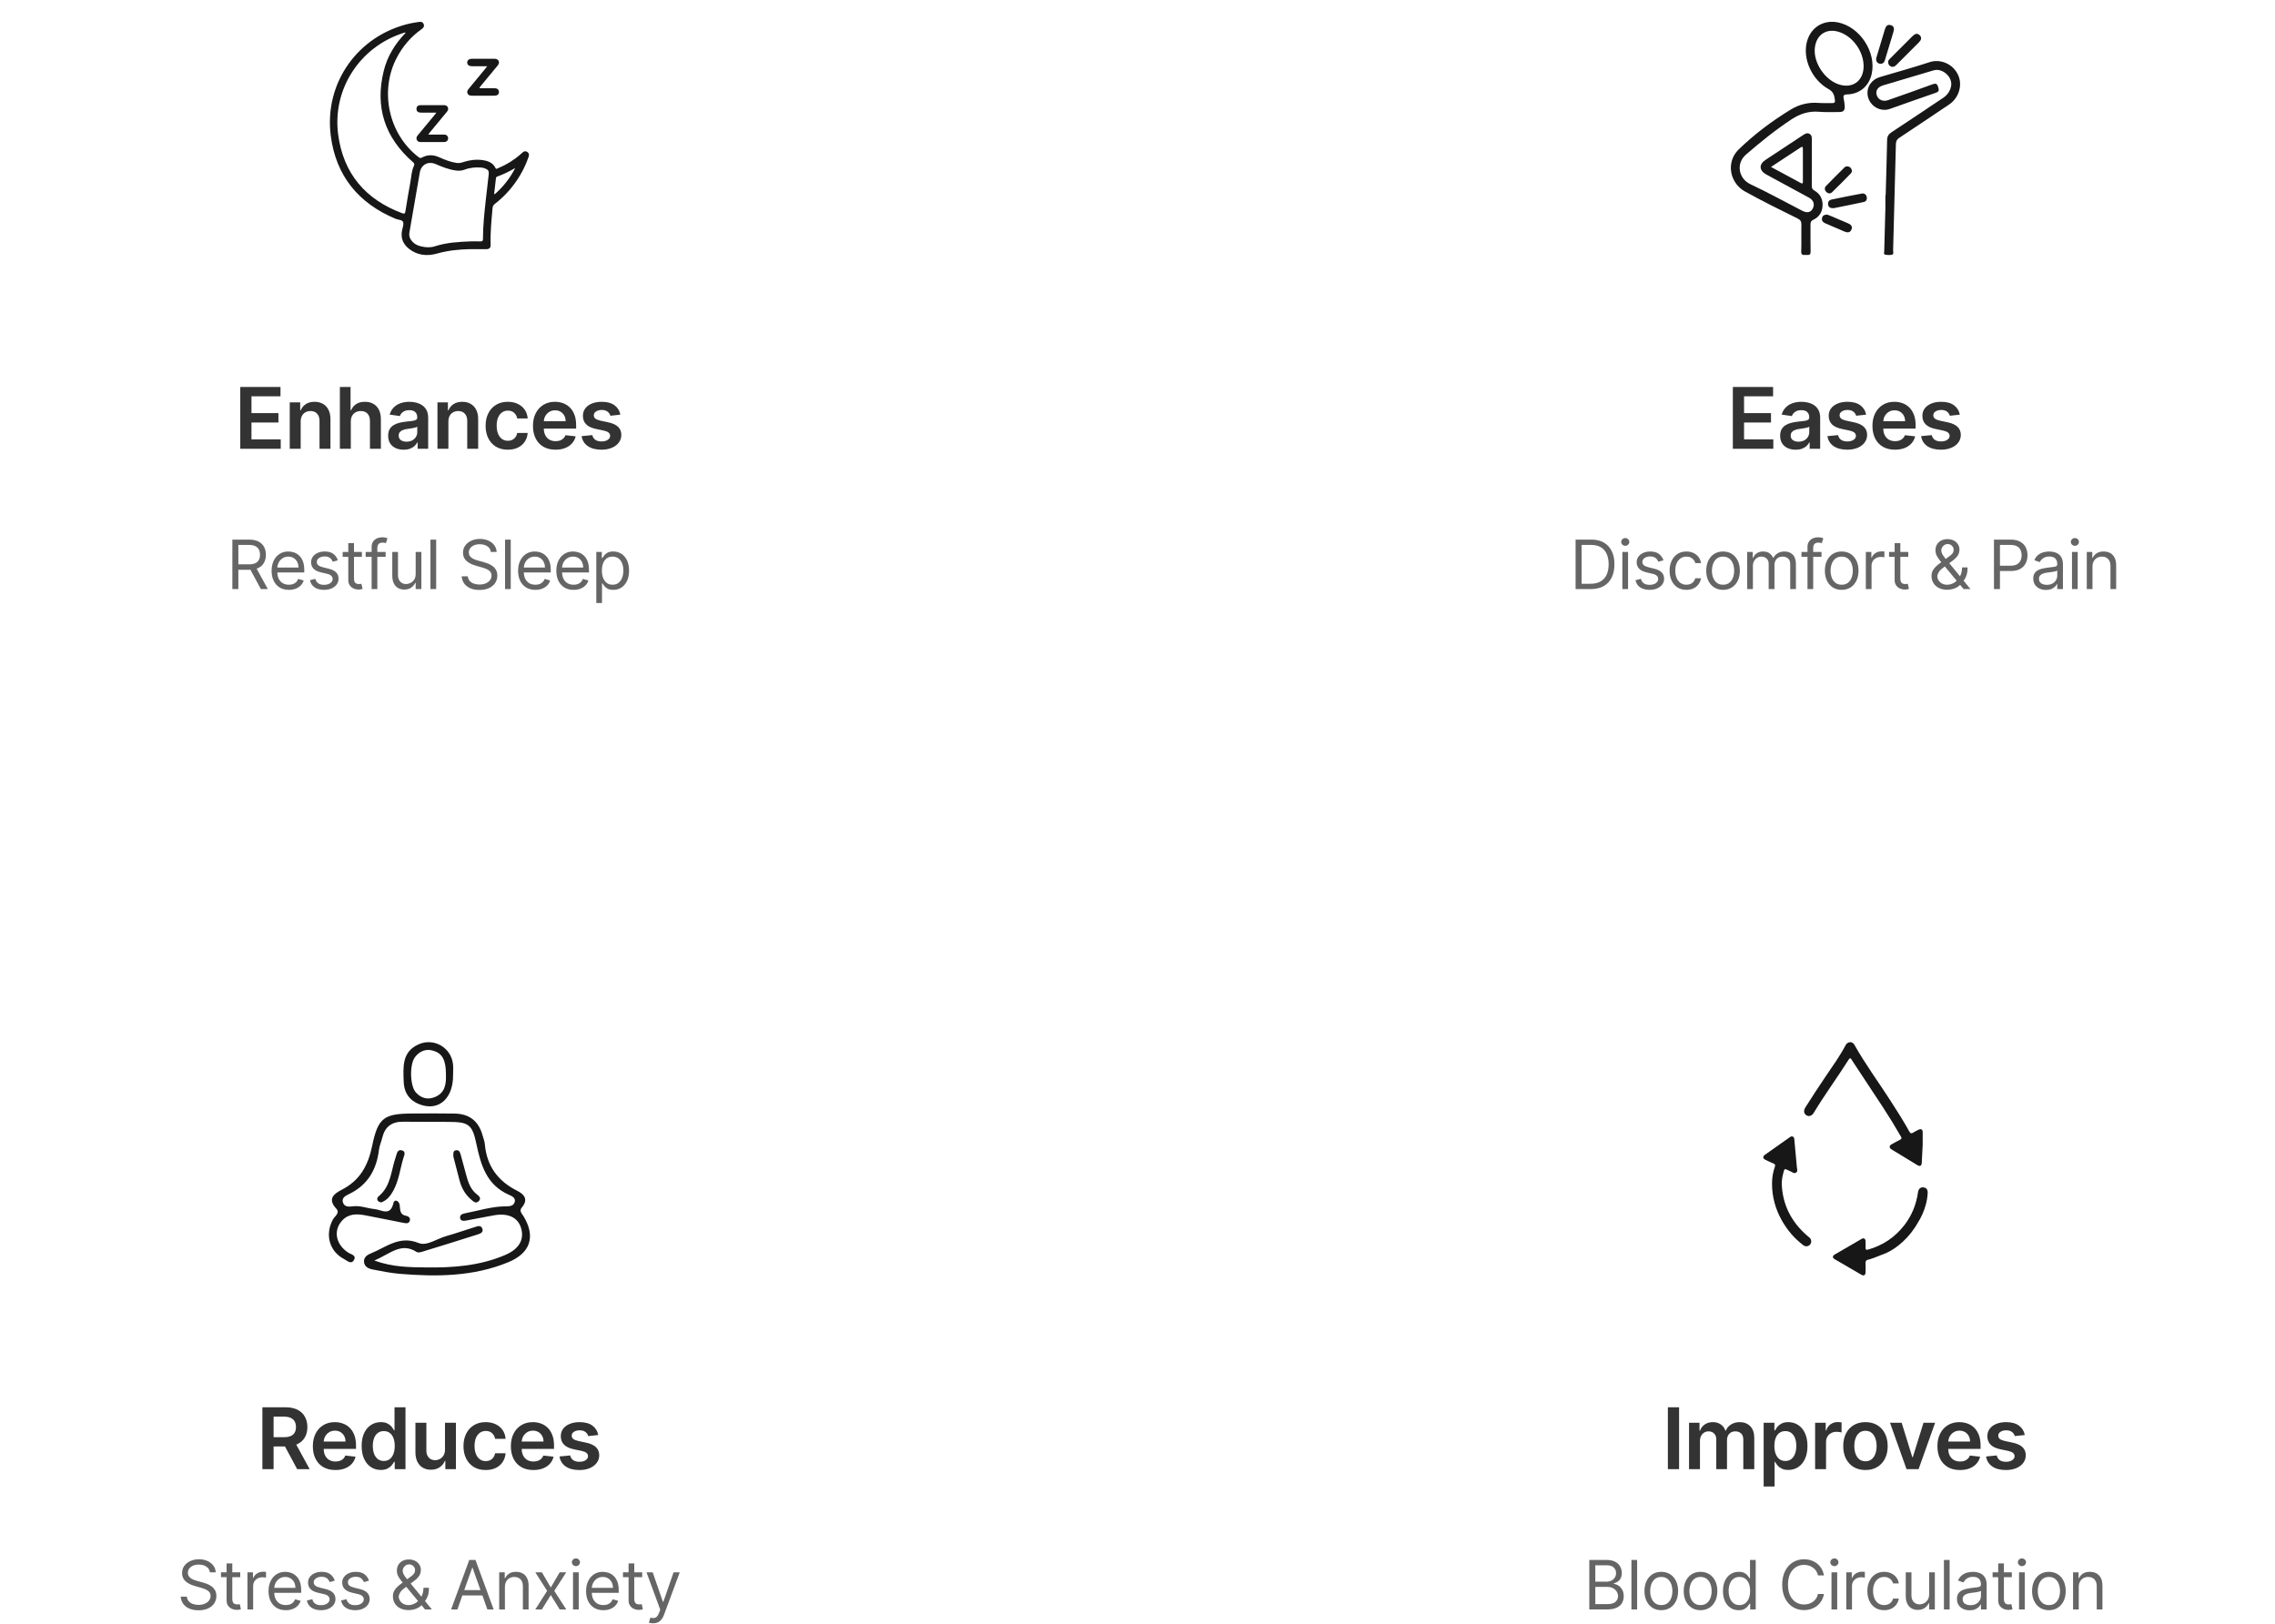 <svg xmlns="http://www.w3.org/2000/svg" fill="none" viewBox="0 0 535 382" height="382" width="535">
<path fill="#171717" d="M110.305 58.611C108.148 58.664 105.456 58.878 102.797 59.635C100.444 60.306 98.1 60.083 96.116 58.47C94.784 57.388 94.185 55.956 94.549 54.2C94.688 53.531 95.009 52.741 94.783 52.202C94.563 51.679 93.625 51.717 93.02 51.463C84.272 47.798 78.982 41.316 77.782 31.903C76.193 19.417 84.266 8.228 96.505 5.5C97.153 5.355 97.816 5.279 98.471 5.165C98.99 5.076 99.444 5.145 99.645 5.708C99.833 6.233 99.552 6.57 99.144 6.859C96.631 8.632 94.695 10.902 93.278 13.628C89.189 21.491 91.425 31.608 98.44 36.964C98.69 37.156 98.879 37.244 99.208 37.065C100.521 36.346 101.867 36.364 103.227 36.966C104.558 37.555 105.902 38.112 107.361 38.321C107.85 38.391 108.301 38.334 108.769 38.182C110.454 37.632 112.171 37.385 113.931 37.734C115.032 37.953 115.989 38.416 116.504 39.497C116.685 39.877 116.923 39.647 117.12 39.566C119.042 38.78 120.789 37.707 122.352 36.339C122.524 36.189 122.699 36.041 122.866 35.883C123.21 35.554 123.597 35.479 124 35.735C124.413 35.997 124.475 36.399 124.327 36.834C123.808 38.354 123.144 39.809 122.325 41.192C120.77 43.816 118.803 46.081 116.385 47.945C116.029 48.219 115.866 48.512 115.828 48.974C115.579 51.856 115.279 54.732 115.38 57.631C115.402 58.283 115.047 58.609 114.368 58.613C113.204 58.618 112.039 58.613 110.304 58.613L110.305 58.611ZM95.423 7.683C95.119 7.625 94.933 7.734 94.741 7.797C84.572 11.103 78.123 21.008 79.525 31.643C80.734 40.802 85.93 46.928 94.578 50.15C95.082 50.338 95.253 50.245 95.338 49.711C95.704 47.413 96.085 45.114 96.509 42.827C96.743 41.563 96.765 40.245 97.323 39.062C97.538 38.604 97.434 38.418 97.081 38.111C90.48 32.349 88.149 25.195 90.24 16.676C91.085 13.233 92.903 10.291 95.423 7.687V7.683ZM110.695 56.775C111.443 56.775 112.194 56.748 112.94 56.784C113.425 56.808 113.58 56.667 113.579 56.162C113.577 52.975 113.933 49.813 114.283 46.652C114.491 44.772 114.721 42.896 114.928 41.016C115.016 40.215 114.824 39.926 114.085 39.627C113.794 39.51 113.496 39.435 113.18 39.409C111.836 39.301 110.523 39.429 109.254 39.908C108.598 40.157 107.923 40.201 107.228 40.109C105.538 39.888 103.984 39.244 102.433 38.588C100.696 37.851 99.049 38.718 98.723 40.568C97.895 45.273 97.092 49.984 96.278 54.69C96.118 55.621 96.483 56.36 97.127 56.985C97.663 57.506 98.332 57.792 99.05 57.96C100.12 58.21 101.219 58.273 102.26 57.936C105.008 57.047 107.842 56.885 110.693 56.771L110.695 56.775ZM121.158 39.528C119.792 40.305 118.41 41.013 116.934 41.523C116.619 41.633 116.638 41.887 116.608 42.13C116.49 43.121 116.373 44.112 116.261 45.105C116.239 45.293 116.16 45.493 116.31 45.721C118.335 43.94 119.955 41.907 121.16 39.528H121.158Z"></path>
<path fill="#171717" d="M114.582 15.574C113.276 15.574 112.139 15.578 111.002 15.574C110.268 15.57 109.872 15.259 109.875 14.705C109.877 14.162 110.294 13.828 111.007 13.826C112.735 13.82 114.461 13.828 116.189 13.82C116.657 13.819 117.069 13.908 117.275 14.38C117.473 14.833 117.237 15.172 116.957 15.506C115.679 17.041 114.406 18.58 113.139 20.123C113.002 20.292 112.801 20.429 112.766 20.758C113.483 20.758 114.181 20.758 114.878 20.758C115.419 20.758 115.961 20.74 116.5 20.769C117.007 20.796 117.303 21.094 117.338 21.605C117.369 22.087 117.019 22.453 116.493 22.501C116.266 22.521 116.036 22.508 115.807 22.508C114.245 22.508 112.686 22.506 111.124 22.512C110.651 22.512 110.195 22.502 109.959 21.989C109.722 21.471 110.027 21.122 110.325 20.762C111.585 19.24 112.843 17.715 114.101 16.19C114.231 16.033 114.353 15.868 114.582 15.574Z"></path>
<path fill="#171717" d="M102.615 26.489C101.461 26.489 100.444 26.489 99.429 26.489C99.221 26.489 99.013 26.501 98.806 26.483C98.279 26.434 97.939 26.161 97.943 25.609C97.945 25.064 98.268 24.761 98.806 24.744C99.554 24.722 100.303 24.733 101.053 24.733C102.031 24.733 103.01 24.733 103.988 24.733C104.489 24.733 105.028 24.666 105.299 25.225C105.583 25.812 105.175 26.202 104.842 26.604C103.608 28.094 102.373 29.584 101.143 31.076C101.015 31.232 100.901 31.396 100.704 31.658C101.964 31.658 103.118 31.658 104.271 31.658C104.544 31.658 104.813 31.652 105.043 31.835C105.358 32.084 105.456 32.415 105.347 32.783C105.219 33.212 104.899 33.408 104.449 33.406C103.2 33.403 101.951 33.406 100.704 33.406C100.121 33.406 99.539 33.397 98.956 33.41C98.548 33.417 98.202 33.304 98.025 32.918C97.84 32.517 97.957 32.163 98.237 31.826C99.598 30.197 100.945 28.559 102.298 26.924C102.375 26.831 102.443 26.73 102.615 26.494V26.489Z"></path>
<path fill="#333333" d="M56.503 105.561V91.015H65.963V93.224H59.138V97.173H65.473V99.382H59.138V103.352H66.02V105.561H56.503ZM70.709 99.168V105.561H68.138V94.651H70.595V96.505H70.723C70.974 95.894 71.374 95.409 71.923 95.049C72.477 94.689 73.161 94.509 73.976 94.509C74.729 94.509 75.384 94.67 75.943 94.992C76.507 95.314 76.942 95.781 77.25 96.391C77.562 97.002 77.716 97.743 77.712 98.615V105.561H75.141V99.012C75.141 98.283 74.951 97.713 74.572 97.301C74.198 96.889 73.68 96.683 73.017 96.683C72.567 96.683 72.167 96.782 71.817 96.981C71.471 97.175 71.199 97.457 71 97.826C70.806 98.195 70.709 98.643 70.709 99.168ZM82.496 99.168V105.561H79.925V91.015H82.439V96.505H82.567C82.823 95.89 83.218 95.404 83.753 95.049C84.293 94.689 84.98 94.509 85.813 94.509C86.57 94.509 87.231 94.668 87.794 94.985C88.358 95.302 88.794 95.766 89.101 96.377C89.414 96.988 89.57 97.734 89.57 98.615V105.561H86.999V99.012C86.999 98.278 86.81 97.708 86.431 97.301C86.057 96.889 85.531 96.683 84.854 96.683C84.4 96.683 83.992 96.782 83.633 96.981C83.278 97.175 82.998 97.457 82.794 97.826C82.596 98.195 82.496 98.643 82.496 99.168ZM94.93 105.781C94.239 105.781 93.616 105.658 93.062 105.411C92.513 105.16 92.077 104.791 91.755 104.303C91.438 103.816 91.279 103.214 91.279 102.499C91.279 101.884 91.393 101.375 91.62 100.972C91.848 100.57 92.158 100.248 92.551 100.007C92.944 99.765 93.386 99.583 93.879 99.46C94.376 99.332 94.89 99.24 95.42 99.183C96.059 99.116 96.578 99.057 96.975 99.005C97.373 98.948 97.662 98.863 97.842 98.749C98.027 98.631 98.119 98.449 98.119 98.203V98.16C98.119 97.625 97.96 97.211 97.643 96.917C97.326 96.624 96.869 96.477 96.272 96.477C95.643 96.477 95.143 96.614 94.774 96.889C94.409 97.163 94.163 97.488 94.035 97.862L91.635 97.521C91.824 96.858 92.136 96.304 92.572 95.859C93.008 95.409 93.54 95.073 94.17 94.85C94.8 94.623 95.496 94.509 96.258 94.509C96.784 94.509 97.307 94.571 97.828 94.694C98.349 94.817 98.824 95.021 99.255 95.305C99.686 95.584 100.032 95.965 100.292 96.448C100.557 96.931 100.69 97.535 100.69 98.259V105.561H98.218V104.062H98.133C97.977 104.365 97.757 104.649 97.473 104.914C97.193 105.175 96.841 105.385 96.414 105.546C95.993 105.703 95.498 105.781 94.93 105.781ZM95.598 103.892C96.114 103.892 96.561 103.79 96.94 103.586C97.319 103.378 97.61 103.103 97.814 102.762C98.022 102.421 98.126 102.05 98.126 101.647V100.362C98.046 100.428 97.908 100.49 97.714 100.546C97.525 100.603 97.312 100.653 97.075 100.695C96.838 100.738 96.604 100.776 96.372 100.809C96.14 100.842 95.939 100.871 95.768 100.894C95.385 100.946 95.041 101.032 94.738 101.15C94.435 101.268 94.196 101.434 94.021 101.647C93.846 101.856 93.758 102.125 93.758 102.457C93.758 102.93 93.931 103.288 94.277 103.529C94.622 103.771 95.063 103.892 95.598 103.892ZM105.446 99.168V105.561H102.875V94.651H105.333V96.505H105.46C105.711 95.894 106.111 95.409 106.661 95.049C107.215 94.689 107.899 94.509 108.713 94.509C109.466 94.509 110.122 94.67 110.681 94.992C111.244 95.314 111.68 95.781 111.987 96.391C112.3 97.002 112.454 97.743 112.449 98.615V105.561H109.878V99.012C109.878 98.283 109.689 97.713 109.31 97.301C108.936 96.889 108.417 96.683 107.754 96.683C107.305 96.683 106.905 96.782 106.554 96.981C106.209 97.175 105.936 97.457 105.737 97.826C105.543 98.195 105.446 98.643 105.446 99.168ZM119.421 105.774C118.332 105.774 117.397 105.535 116.616 105.056C115.839 104.578 115.24 103.918 114.819 103.075C114.402 102.227 114.194 101.252 114.194 100.149C114.194 99.041 114.407 98.063 114.833 97.215C115.259 96.363 115.861 95.7 116.637 95.227C117.418 94.749 118.342 94.509 119.407 94.509C120.292 94.509 121.076 94.673 121.758 94.999C122.444 95.321 122.991 95.778 123.398 96.37C123.806 96.957 124.038 97.644 124.094 98.43H121.637C121.538 97.904 121.301 97.466 120.927 97.116C120.558 96.761 120.063 96.583 119.443 96.583C118.917 96.583 118.455 96.725 118.058 97.009C117.66 97.289 117.35 97.691 117.127 98.217C116.909 98.742 116.8 99.372 116.8 100.106C116.8 100.849 116.909 101.489 117.127 102.024C117.345 102.554 117.65 102.963 118.043 103.252C118.441 103.536 118.907 103.678 119.443 103.678C119.821 103.678 120.16 103.607 120.458 103.465C120.761 103.319 121.014 103.108 121.218 102.833C121.422 102.559 121.561 102.225 121.637 101.832H124.094C124.033 102.604 123.806 103.288 123.413 103.884C123.02 104.476 122.485 104.94 121.808 105.276C121.13 105.608 120.335 105.774 119.421 105.774ZM130.635 105.774C129.541 105.774 128.597 105.546 127.801 105.092C127.011 104.633 126.402 103.984 125.976 103.146C125.55 102.303 125.337 101.311 125.337 100.17C125.337 99.048 125.55 98.063 125.976 97.215C126.407 96.363 127.008 95.7 127.78 95.227C128.552 94.749 129.459 94.509 130.5 94.509C131.173 94.509 131.807 94.618 132.404 94.836C133.005 95.049 133.535 95.381 133.995 95.83C134.459 96.28 134.823 96.853 135.088 97.549C135.353 98.24 135.486 99.064 135.486 100.021V100.809H126.544V99.076H133.022C133.017 98.584 132.91 98.146 132.702 97.762C132.494 97.374 132.202 97.069 131.828 96.846C131.459 96.624 131.028 96.512 130.536 96.512C130.01 96.512 129.549 96.64 129.151 96.896C128.753 97.147 128.443 97.478 128.22 97.89C128.003 98.297 127.891 98.745 127.887 99.232V100.745C127.887 101.38 128.003 101.924 128.235 102.379C128.467 102.829 128.791 103.174 129.208 103.416C129.624 103.652 130.112 103.771 130.671 103.771C131.045 103.771 131.383 103.719 131.686 103.615C131.989 103.506 132.252 103.347 132.475 103.139C132.697 102.93 132.865 102.672 132.979 102.365L135.38 102.634C135.228 103.269 134.939 103.823 134.513 104.296C134.092 104.765 133.552 105.13 132.894 105.39C132.236 105.646 131.483 105.774 130.635 105.774ZM145.883 97.535L143.54 97.791C143.473 97.554 143.357 97.331 143.192 97.123C143.031 96.915 142.813 96.747 142.538 96.619C142.263 96.491 141.927 96.427 141.53 96.427C140.995 96.427 140.545 96.543 140.18 96.775C139.82 97.007 139.643 97.308 139.647 97.677C139.643 97.994 139.759 98.252 139.995 98.451C140.237 98.65 140.635 98.813 141.189 98.941L143.049 99.339C144.082 99.561 144.849 99.914 145.351 100.397C145.857 100.88 146.113 101.512 146.118 102.294C146.113 102.98 145.912 103.586 145.514 104.112C145.121 104.633 144.574 105.04 143.873 105.333C143.173 105.627 142.368 105.774 141.459 105.774C140.123 105.774 139.049 105.494 138.234 104.936C137.42 104.372 136.934 103.588 136.778 102.585L139.285 102.343C139.399 102.836 139.64 103.207 140.01 103.458C140.379 103.709 140.86 103.835 141.451 103.835C142.062 103.835 142.552 103.709 142.922 103.458C143.296 103.207 143.483 102.897 143.483 102.528C143.483 102.215 143.362 101.957 143.12 101.754C142.884 101.55 142.514 101.394 142.013 101.285L140.152 100.894C139.105 100.677 138.331 100.31 137.829 99.793C137.327 99.273 137.079 98.615 137.084 97.819C137.079 97.147 137.261 96.564 137.63 96.072C138.004 95.575 138.523 95.191 139.186 94.921C139.853 94.647 140.623 94.509 141.494 94.509C142.772 94.509 143.779 94.782 144.513 95.326C145.251 95.871 145.708 96.607 145.883 97.535Z"></path>
<path fill="#656565" d="M54.642 138.561V126.924H58.574C59.483 126.924 60.229 127.079 60.812 127.39C61.396 127.697 61.827 128.119 62.108 128.657C62.388 129.195 62.528 129.807 62.528 130.492C62.528 131.178 62.388 131.786 62.108 132.316C61.827 132.847 61.398 133.263 60.818 133.566C60.238 133.865 59.498 134.015 58.596 134.015H55.415V132.742H58.551C59.172 132.742 59.672 132.651 60.051 132.47C60.434 132.288 60.71 132.03 60.88 131.697C61.055 131.36 61.142 130.958 61.142 130.492C61.142 130.026 61.055 129.619 60.88 129.271C60.706 128.922 60.428 128.653 60.045 128.464C59.663 128.271 59.157 128.174 58.528 128.174H56.051V138.561H54.642ZM60.119 133.333L62.983 138.561H61.346L58.528 133.333H60.119ZM67.94 138.742C67.099 138.742 66.373 138.557 65.764 138.186C65.157 137.811 64.69 137.288 64.36 136.617C64.034 135.943 63.871 135.159 63.871 134.265C63.871 133.371 64.034 132.583 64.36 131.901C64.69 131.216 65.148 130.682 65.735 130.299C66.326 129.913 67.016 129.72 67.803 129.72C68.258 129.72 68.707 129.795 69.15 129.947C69.593 130.098 69.996 130.345 70.36 130.686C70.724 131.023 71.014 131.47 71.23 132.026C71.445 132.583 71.553 133.269 71.553 134.083V134.651H64.826V133.492H70.19C70.19 133 70.091 132.561 69.894 132.174C69.701 131.788 69.425 131.483 69.065 131.259C68.709 131.036 68.288 130.924 67.803 130.924C67.269 130.924 66.807 131.057 66.417 131.322C66.031 131.583 65.733 131.924 65.525 132.345C65.317 132.765 65.213 133.216 65.213 133.697V134.47C65.213 135.129 65.326 135.687 65.553 136.146C65.784 136.6 66.105 136.947 66.514 137.186C66.923 137.42 67.398 137.538 67.94 137.538C68.292 137.538 68.61 137.489 68.894 137.39C69.182 137.288 69.43 137.136 69.639 136.936C69.847 136.731 70.008 136.477 70.121 136.174L71.417 136.538C71.281 136.977 71.052 137.364 70.73 137.697C70.407 138.026 70.01 138.284 69.536 138.47C69.063 138.651 68.531 138.742 67.94 138.742ZM79.455 131.788L78.25 132.129C78.175 131.928 78.063 131.733 77.915 131.544C77.771 131.35 77.574 131.191 77.324 131.066C77.074 130.941 76.754 130.879 76.364 130.879C75.83 130.879 75.385 131.002 75.029 131.248C74.677 131.49 74.5 131.799 74.5 132.174C74.5 132.508 74.622 132.771 74.864 132.964C75.106 133.157 75.485 133.318 76 133.447L77.296 133.765C78.076 133.954 78.658 134.244 79.04 134.634C79.423 135.021 79.614 135.519 79.614 136.129C79.614 136.629 79.47 137.076 79.182 137.47C78.898 137.864 78.5 138.174 77.989 138.401C77.478 138.629 76.883 138.742 76.205 138.742C75.315 138.742 74.578 138.549 73.995 138.163C73.411 137.776 73.042 137.212 72.887 136.47L74.159 136.151C74.281 136.621 74.51 136.973 74.847 137.208C75.188 137.443 75.633 137.561 76.182 137.561C76.807 137.561 77.303 137.428 77.671 137.163C78.042 136.894 78.228 136.572 78.228 136.197C78.228 135.894 78.122 135.64 77.909 135.436C77.697 135.227 77.372 135.072 76.932 134.97L75.478 134.629C74.678 134.439 74.091 134.146 73.716 133.748C73.345 133.347 73.159 132.845 73.159 132.242C73.159 131.75 73.298 131.314 73.574 130.936C73.855 130.557 74.235 130.259 74.716 130.044C75.201 129.828 75.75 129.72 76.364 129.72C77.228 129.72 77.906 129.909 78.398 130.288C78.894 130.667 79.247 131.167 79.455 131.788ZM85.108 129.833V130.97H80.585V129.833H85.108ZM81.903 127.742H83.244V136.061C83.244 136.439 83.299 136.723 83.409 136.913C83.523 137.098 83.667 137.223 83.841 137.288C84.019 137.348 84.207 137.379 84.403 137.379C84.551 137.379 84.672 137.371 84.767 137.356C84.862 137.337 84.938 137.322 84.994 137.311L85.267 138.515C85.176 138.549 85.049 138.583 84.886 138.617C84.724 138.655 84.517 138.674 84.267 138.674C83.888 138.674 83.517 138.593 83.153 138.43C82.794 138.267 82.494 138.019 82.256 137.686C82.021 137.352 81.903 136.932 81.903 136.424V127.742ZM90.691 129.833V130.97H85.987V129.833H90.691ZM87.396 138.561V128.629C87.396 128.129 87.513 127.712 87.748 127.379C87.983 127.045 88.288 126.795 88.663 126.629C89.038 126.462 89.434 126.379 89.85 126.379C90.18 126.379 90.449 126.405 90.657 126.458C90.866 126.511 91.021 126.561 91.123 126.606L90.737 127.765C90.669 127.742 90.574 127.714 90.453 127.68C90.335 127.646 90.18 127.629 89.987 127.629C89.544 127.629 89.224 127.74 89.027 127.964C88.833 128.187 88.737 128.515 88.737 128.947V138.561H87.396ZM97.751 134.992V129.833H99.092V138.561H97.751V137.083H97.66C97.455 137.526 97.137 137.903 96.705 138.214C96.273 138.521 95.728 138.674 95.069 138.674C94.523 138.674 94.038 138.555 93.614 138.316C93.19 138.074 92.857 137.71 92.614 137.225C92.372 136.737 92.251 136.121 92.251 135.379V129.833H93.592V135.288C93.592 135.924 93.77 136.432 94.126 136.811C94.486 137.189 94.944 137.379 95.501 137.379C95.834 137.379 96.173 137.294 96.518 137.123C96.866 136.953 97.158 136.691 97.393 136.339C97.631 135.987 97.751 135.538 97.751 134.992ZM102.568 126.924V138.561H101.228V126.924H102.568ZM115.43 129.833C115.362 129.258 115.085 128.811 114.6 128.492C114.115 128.174 113.521 128.015 112.816 128.015C112.301 128.015 111.85 128.098 111.464 128.265C111.081 128.432 110.782 128.661 110.566 128.953C110.354 129.244 110.248 129.576 110.248 129.947C110.248 130.258 110.322 130.525 110.47 130.748C110.621 130.968 110.814 131.151 111.049 131.299C111.284 131.443 111.53 131.562 111.788 131.657C112.045 131.748 112.282 131.822 112.498 131.879L113.68 132.197C113.983 132.276 114.32 132.386 114.691 132.526C115.066 132.667 115.424 132.858 115.765 133.1C116.11 133.339 116.394 133.646 116.617 134.021C116.841 134.396 116.953 134.856 116.953 135.401C116.953 136.03 116.788 136.598 116.458 137.106C116.132 137.614 115.655 138.017 115.026 138.316C114.401 138.615 113.642 138.765 112.748 138.765C111.915 138.765 111.193 138.631 110.583 138.362C109.977 138.093 109.5 137.718 109.151 137.237C108.807 136.756 108.612 136.197 108.566 135.561H110.021C110.059 136 110.206 136.364 110.464 136.651C110.725 136.936 111.055 137.148 111.453 137.288C111.854 137.424 112.286 137.492 112.748 137.492C113.286 137.492 113.769 137.405 114.197 137.231C114.625 137.053 114.964 136.807 115.214 136.492C115.464 136.174 115.589 135.803 115.589 135.379C115.589 134.992 115.481 134.678 115.265 134.436C115.049 134.193 114.765 133.996 114.413 133.845C114.061 133.693 113.68 133.561 113.271 133.447L111.839 133.038C110.93 132.776 110.21 132.403 109.68 131.919C109.15 131.434 108.884 130.799 108.884 130.015C108.884 129.364 109.061 128.795 109.413 128.311C109.769 127.822 110.246 127.443 110.845 127.174C111.447 126.901 112.119 126.765 112.862 126.765C113.612 126.765 114.278 126.9 114.862 127.169C115.445 127.434 115.907 127.797 116.248 128.259C116.593 128.722 116.775 129.246 116.793 129.833H115.43ZM120.108 126.924V138.561H118.768V126.924H120.108ZM125.903 138.742C125.063 138.742 124.337 138.557 123.727 138.186C123.121 137.811 122.653 137.288 122.324 136.617C121.998 135.943 121.835 135.159 121.835 134.265C121.835 133.371 121.998 132.583 122.324 131.901C122.653 131.216 123.112 130.682 123.699 130.299C124.29 129.913 124.979 129.72 125.767 129.72C126.222 129.72 126.671 129.795 127.114 129.947C127.557 130.098 127.96 130.345 128.324 130.686C128.688 131.023 128.977 131.47 129.193 132.026C129.409 132.583 129.517 133.269 129.517 134.083V134.651H122.79V133.492H128.153C128.153 133 128.055 132.561 127.858 132.174C127.665 131.788 127.388 131.483 127.028 131.259C126.672 131.036 126.252 130.924 125.767 130.924C125.233 130.924 124.771 131.057 124.381 131.322C123.994 131.583 123.697 131.924 123.489 132.345C123.28 132.765 123.176 133.216 123.176 133.697V134.47C123.176 135.129 123.29 135.687 123.517 136.146C123.748 136.6 124.068 136.947 124.477 137.186C124.886 137.42 125.362 137.538 125.903 137.538C126.256 137.538 126.574 137.489 126.858 137.39C127.146 137.288 127.394 137.136 127.602 136.936C127.811 136.731 127.972 136.477 128.085 136.174L129.381 136.538C129.244 136.977 129.015 137.364 128.693 137.697C128.371 138.026 127.974 138.284 127.5 138.47C127.027 138.651 126.494 138.742 125.903 138.742ZM134.896 138.742C134.055 138.742 133.33 138.557 132.72 138.186C132.114 137.811 131.646 137.288 131.316 136.617C130.991 135.943 130.828 135.159 130.828 134.265C130.828 133.371 130.991 132.583 131.316 131.901C131.646 131.216 132.104 130.682 132.691 130.299C133.282 129.913 133.972 129.72 134.76 129.72C135.214 129.72 135.663 129.795 136.106 129.947C136.549 130.098 136.953 130.345 137.316 130.686C137.68 131.023 137.97 131.47 138.186 132.026C138.402 132.583 138.51 133.269 138.51 134.083V134.651H131.782V133.492H137.146C137.146 133 137.047 132.561 136.851 132.174C136.657 131.788 136.381 131.483 136.021 131.259C135.665 131.036 135.244 130.924 134.76 130.924C134.226 130.924 133.763 131.057 133.373 131.322C132.987 131.583 132.69 131.924 132.481 132.345C132.273 132.765 132.169 133.216 132.169 133.697V134.47C132.169 135.129 132.282 135.687 132.51 136.146C132.741 136.6 133.061 136.947 133.47 137.186C133.879 137.42 134.354 137.538 134.896 137.538C135.248 137.538 135.566 137.489 135.851 137.39C136.138 137.288 136.387 137.136 136.595 136.936C136.803 136.731 136.964 136.477 137.078 136.174L138.373 136.538C138.237 136.977 138.008 137.364 137.686 137.697C137.364 138.026 136.966 138.284 136.493 138.47C136.019 138.651 135.487 138.742 134.896 138.742ZM140.229 141.833V129.833H141.525V131.22H141.684C141.782 131.068 141.919 130.875 142.093 130.64C142.271 130.401 142.525 130.189 142.854 130.004C143.188 129.814 143.638 129.72 144.207 129.72C144.942 129.72 145.589 129.903 146.15 130.271C146.71 130.638 147.148 131.159 147.462 131.833C147.777 132.508 147.934 133.303 147.934 134.22C147.934 135.144 147.777 135.945 147.462 136.623C147.148 137.297 146.712 137.82 146.156 138.191C145.599 138.559 144.957 138.742 144.229 138.742C143.669 138.742 143.22 138.65 142.883 138.464C142.546 138.275 142.286 138.061 142.104 137.822C141.923 137.579 141.782 137.379 141.684 137.22H141.57V141.833H140.229ZM141.548 134.197C141.548 134.856 141.644 135.437 141.837 135.941C142.031 136.441 142.313 136.833 142.684 137.117C143.055 137.398 143.51 137.538 144.048 137.538C144.608 137.538 145.076 137.39 145.451 137.095C145.83 136.795 146.114 136.394 146.303 135.89C146.496 135.383 146.593 134.818 146.593 134.197C146.593 133.583 146.498 133.03 146.309 132.538C146.123 132.042 145.841 131.65 145.462 131.362C145.087 131.07 144.616 130.924 144.048 130.924C143.502 130.924 143.044 131.062 142.673 131.339C142.301 131.612 142.021 131.994 141.832 132.487C141.642 132.975 141.548 133.545 141.548 134.197Z"></path>
<path fill="#171717" d="M426.075 38.262C426.075 40.062 426.086 41.861 426.068 43.66C426.062 44.174 426.148 44.516 426.671 44.816C428.037 45.6 428.69 46.846 428.602 48.431C428.518 49.94 427.776 51.064 426.417 51.697C425.865 51.953 425.764 52.28 425.768 52.805C425.786 54.926 425.731 57.047 425.792 59.166C425.819 60.139 425.225 59.955 424.669 59.964C424.087 59.973 423.55 60.088 423.584 59.13C423.663 57.044 423.575 54.953 423.627 52.865C423.645 52.123 423.429 51.735 422.74 51.397C418.587 49.362 414.451 47.294 410.399 45.065C406.699 43.031 405.853 38.079 408.874 35.154C412.595 31.551 416.731 28.437 421.165 25.747C423.133 24.555 425.292 24.025 427.62 24.208C428.706 24.292 429.805 24.221 430.897 24.248C431.414 24.261 431.572 24.062 431.509 23.555C431.374 22.476 431.204 21.62 430.017 20.96C426.046 18.755 423.879 13.787 424.923 9.823C425.813 6.447 428.781 4.589 432.208 5.268C437.387 6.292 441.309 12.286 440.153 17.409C439.513 20.247 437.33 22.125 434.419 22.206C433.545 22.229 433.397 22.504 433.579 23.264C433.713 23.824 433.77 24.405 433.808 24.981C433.876 25.962 433.519 26.349 432.535 26.351C430.928 26.355 429.313 26.422 427.717 26.287C425.349 26.086 423.257 26.786 421.341 28.046C417.55 30.537 414.036 33.391 410.603 36.351C408.179 38.443 408.846 42.013 411.638 43.331C415.76 45.275 419.759 47.475 423.809 49.568C424.95 50.159 425.803 49.991 426.285 49.077C426.819 48.067 426.497 47.087 425.415 46.496C422.089 44.682 418.759 42.874 415.425 41.073C413.668 40.122 413.568 38.681 415.208 37.595C418.126 35.662 421.052 33.738 423.972 31.807C424.464 31.482 424.956 31.145 425.565 31.5C426.137 31.833 426.075 32.409 426.075 32.958C426.073 34.726 426.075 36.492 426.075 38.261V38.262ZM438.257 15.575C438.264 12.277 435.957 8.87 432.896 7.661C429.727 6.409 427.088 8.016 426.775 11.388C426.464 14.732 429.092 18.715 432.345 19.827C435.626 20.948 438.25 19.061 438.257 15.575ZM416.48 39.266C418.925 40.586 421.229 41.832 423.537 43.075C423.904 43.274 423.978 43.066 423.978 42.75C423.974 40.148 423.972 37.545 423.974 34.942C423.974 34.505 423.822 34.431 423.464 34.669C421.189 36.17 418.912 37.666 416.48 39.266Z"></path>
<path fill="#171717" d="M443.445 45.929C443.563 41.594 443.704 37.258 443.785 32.921C443.801 32.076 444.121 31.573 444.801 31.123C448.903 28.415 452.982 25.676 457.067 22.942C458.331 22.096 459.088 20.479 458.825 19.23C458.539 17.872 457.323 16.733 455.919 16.473C455.422 16.381 454.959 16.477 454.498 16.612C450.622 17.76 446.745 18.91 442.87 20.068C441.559 20.461 441.002 21.341 441.353 22.409C441.706 23.482 442.816 23.976 444.026 23.549C447.51 22.326 450.993 21.105 454.458 19.83C455.202 19.556 455.53 19.655 455.775 20.435C455.998 21.147 456.082 21.54 455.184 21.842C451.565 23.059 447.983 24.387 444.375 25.64C442.766 26.199 440.934 25.559 439.926 24.171C438.935 22.805 438.902 20.995 439.862 19.669C440.429 18.889 441.197 18.391 442.121 18.119C446.028 16.959 449.958 15.871 453.829 14.604C456.15 13.843 459.2 14.873 460.476 17.629C461.573 19.997 460.679 23.026 458.366 24.581C454.475 27.198 450.582 29.814 446.668 32.398C446.094 32.778 445.864 33.19 445.847 33.874C445.648 42.192 445.423 50.51 445.195 58.828C445.184 59.196 445.379 59.773 445.004 59.887C444.478 60.044 443.849 60.002 443.297 59.885C442.923 59.805 443.097 59.327 443.105 59.033C443.185 55.725 443.291 52.417 443.373 49.109C443.399 48.05 443.377 46.99 443.377 45.929C443.399 45.929 443.419 45.929 443.441 45.929H443.445Z"></path>
<path fill="#171717" d="M444.041 14.526C444.028 14.22 444.26 13.988 444.487 13.761C446.235 12.013 447.994 10.272 449.737 8.519C450.28 7.972 450.885 7.685 451.481 8.323C452.024 8.908 451.755 9.479 451.227 9.998C449.466 11.735 447.729 13.496 445.981 15.246C445.595 15.634 445.167 15.888 444.608 15.603C444.193 15.39 444.01 15.043 444.041 14.524V14.526Z"></path>
<path fill="#171717" d="M441.185 13.9C441.234 13.702 441.278 13.483 441.342 13.269C441.978 11.157 442.62 9.047 443.253 6.935C443.467 6.218 443.822 5.653 444.676 5.922C445.471 6.172 445.475 6.81 445.268 7.494C444.601 9.698 443.94 11.901 443.28 14.106C443.103 14.701 442.737 15.074 442.099 14.988C441.519 14.911 441.225 14.507 441.185 13.9Z"></path>
<path fill="#171717" d="M431.203 48.969C430.482 48.992 430.036 48.779 429.917 48.18C429.793 47.552 430.084 47.07 430.696 46.942C433.073 46.441 435.456 45.971 437.844 45.525C438.422 45.417 438.846 45.74 438.983 46.314C439.124 46.9 438.859 47.392 438.296 47.514C435.893 48.041 433.476 48.511 431.203 48.971V48.969Z"></path>
<path fill="#171717" d="M434.369 39.137C434.877 39.141 435.166 39.355 435.371 39.719C435.591 40.108 435.536 40.503 435.256 40.788C433.806 42.277 432.341 43.754 430.851 45.203C430.427 45.616 429.893 45.561 429.476 45.131C429.064 44.707 429.01 44.168 429.417 43.745C430.838 42.271 432.297 40.836 433.749 39.391C433.934 39.209 434.173 39.101 434.371 39.135L434.369 39.137Z"></path>
<path fill="#171717" d="M429.65 50.473C429.774 50.515 430.05 50.592 430.314 50.703C431.731 51.299 433.144 51.903 434.558 52.51C435.201 52.786 435.721 53.195 435.408 53.971C435.079 54.783 434.417 54.753 433.717 54.45C432.217 53.803 430.714 53.161 429.215 52.513C428.648 52.268 428.333 51.855 428.494 51.222C428.618 50.734 428.979 50.486 429.65 50.473Z"></path>
<path fill="#333333" d="M407.506 105.561V91.015H416.967V93.224H410.141V97.173H416.477V99.382H410.141V103.352H417.023V105.561H407.506ZM422.28 105.781C421.589 105.781 420.966 105.658 420.412 105.411C419.863 105.16 419.428 104.791 419.106 104.303C418.788 103.816 418.63 103.214 418.63 102.499C418.63 101.884 418.743 101.375 418.971 100.972C419.198 100.57 419.508 100.248 419.901 100.007C420.294 99.765 420.737 99.583 421.229 99.46C421.726 99.332 422.24 99.24 422.77 99.183C423.41 99.116 423.928 99.057 424.326 99.005C424.724 98.948 425.012 98.863 425.192 98.749C425.377 98.631 425.469 98.449 425.469 98.203V98.16C425.469 97.625 425.311 97.211 424.993 96.917C424.676 96.624 424.219 96.477 423.623 96.477C422.993 96.477 422.493 96.614 422.124 96.889C421.76 97.163 421.513 97.488 421.386 97.862L418.985 97.521C419.174 96.858 419.487 96.304 419.922 95.859C420.358 95.409 420.891 95.073 421.52 94.85C422.15 94.623 422.846 94.509 423.609 94.509C424.134 94.509 424.657 94.571 425.178 94.694C425.699 94.817 426.175 95.021 426.606 95.305C427.037 95.584 427.382 95.965 427.643 96.448C427.908 96.931 428.04 97.535 428.04 98.259V105.561H425.569V104.062H425.484C425.327 104.365 425.107 104.649 424.823 104.914C424.544 105.175 424.191 105.385 423.765 105.546C423.343 105.703 422.849 105.781 422.28 105.781ZM422.948 103.892C423.464 103.892 423.912 103.79 424.29 103.586C424.669 103.378 424.96 103.103 425.164 102.762C425.372 102.421 425.476 102.05 425.476 101.647V100.362C425.396 100.428 425.259 100.49 425.064 100.546C424.875 100.603 424.662 100.653 424.425 100.695C424.189 100.738 423.954 100.776 423.722 100.809C423.49 100.842 423.289 100.871 423.118 100.894C422.735 100.946 422.392 101.032 422.089 101.15C421.786 101.268 421.546 101.434 421.371 101.647C421.196 101.856 421.109 102.125 421.109 102.457C421.109 102.93 421.281 103.288 421.627 103.529C421.973 103.771 422.413 103.892 422.948 103.892ZM438.848 97.535L436.504 97.791C436.438 97.554 436.322 97.331 436.156 97.123C435.995 96.915 435.777 96.747 435.503 96.619C435.228 96.491 434.892 96.427 434.494 96.427C433.959 96.427 433.509 96.543 433.145 96.775C432.785 97.007 432.607 97.308 432.612 97.677C432.607 97.994 432.723 98.252 432.96 98.451C433.201 98.65 433.599 98.813 434.153 98.941L436.014 99.339C437.046 99.561 437.813 99.914 438.315 100.397C438.822 100.88 439.077 101.512 439.082 102.294C439.077 102.98 438.876 103.586 438.478 104.112C438.085 104.633 437.539 105.04 436.838 105.333C436.137 105.627 435.332 105.774 434.423 105.774C433.088 105.774 432.013 105.494 431.199 104.936C430.384 104.372 429.899 103.588 429.743 102.585L432.25 102.343C432.363 102.836 432.605 103.207 432.974 103.458C433.343 103.709 433.824 103.835 434.416 103.835C435.027 103.835 435.517 103.709 435.886 103.458C436.26 103.207 436.447 102.897 436.447 102.528C436.447 102.215 436.326 101.957 436.085 101.754C435.848 101.55 435.479 101.394 434.977 101.285L433.116 100.894C432.07 100.677 431.296 100.31 430.794 99.793C430.292 99.273 430.043 98.615 430.048 97.819C430.043 97.147 430.226 96.564 430.595 96.072C430.969 95.575 431.487 95.191 432.15 94.921C432.818 94.647 433.587 94.509 434.459 94.509C435.737 94.509 436.743 94.782 437.477 95.326C438.216 95.871 438.673 96.607 438.848 97.535ZM445.632 105.774C444.538 105.774 443.593 105.546 442.798 105.092C442.007 104.633 441.399 103.984 440.973 103.146C440.546 102.303 440.333 101.311 440.333 100.17C440.333 99.048 440.546 98.063 440.973 97.215C441.403 96.363 442.005 95.7 442.777 95.227C443.548 94.749 444.455 94.509 445.497 94.509C446.169 94.509 446.804 94.618 447.4 94.836C448.001 95.049 448.532 95.381 448.991 95.83C449.455 96.28 449.82 96.853 450.085 97.549C450.35 98.24 450.483 99.064 450.483 100.021V100.809H441.541V99.076H448.018C448.013 98.584 447.907 98.146 447.698 97.762C447.49 97.374 447.199 97.069 446.825 96.846C446.456 96.624 446.025 96.512 445.532 96.512C445.007 96.512 444.545 96.64 444.147 96.896C443.75 97.147 443.439 97.478 443.217 97.89C442.999 98.297 442.888 98.745 442.883 99.232V100.745C442.883 101.38 442.999 101.924 443.231 102.379C443.463 102.829 443.787 103.174 444.204 103.416C444.621 103.652 445.108 103.771 445.667 103.771C446.041 103.771 446.38 103.719 446.683 103.615C446.986 103.506 447.249 103.347 447.471 103.139C447.694 102.93 447.862 102.672 447.975 102.365L450.376 102.634C450.224 103.269 449.936 103.823 449.51 104.296C449.088 104.765 448.548 105.13 447.89 105.39C447.232 105.646 446.479 105.774 445.632 105.774ZM460.88 97.535L458.536 97.791C458.47 97.554 458.354 97.331 458.188 97.123C458.027 96.915 457.809 96.747 457.535 96.619C457.26 96.491 456.924 96.427 456.526 96.427C455.991 96.427 455.541 96.543 455.177 96.775C454.817 97.007 454.639 97.308 454.644 97.677C454.639 97.994 454.755 98.252 454.992 98.451C455.233 98.65 455.631 98.813 456.185 98.941L458.046 99.339C459.078 99.561 459.845 99.914 460.347 100.397C460.854 100.88 461.109 101.512 461.114 102.294C461.109 102.98 460.908 103.586 460.51 104.112C460.117 104.633 459.571 105.04 458.87 105.333C458.169 105.627 457.364 105.774 456.455 105.774C455.12 105.774 454.045 105.494 453.231 104.936C452.416 104.372 451.931 103.588 451.775 102.585L454.282 102.343C454.395 102.836 454.637 103.207 455.006 103.458C455.375 103.709 455.856 103.835 456.448 103.835C457.059 103.835 457.549 103.709 457.918 103.458C458.292 103.207 458.479 102.897 458.479 102.528C458.479 102.215 458.358 101.957 458.117 101.754C457.88 101.55 457.511 101.394 457.009 101.285L455.148 100.894C454.102 100.677 453.328 100.31 452.826 99.793C452.324 99.273 452.075 98.615 452.08 97.819C452.075 97.147 452.258 96.564 452.627 96.072C453.001 95.575 453.519 95.191 454.182 94.921C454.85 94.647 455.619 94.509 456.491 94.509C457.769 94.509 458.775 94.782 459.509 95.326C460.248 95.871 460.705 96.607 460.88 97.535Z"></path>
<path fill="#656565" d="M374.115 138.561H370.524V126.924H374.274C375.403 126.924 376.369 127.157 377.172 127.623C377.975 128.085 378.59 128.75 379.018 129.617C379.446 130.481 379.66 131.515 379.66 132.72C379.66 133.932 379.444 134.975 379.013 135.85C378.581 136.722 377.952 137.392 377.126 137.862C376.301 138.328 375.297 138.561 374.115 138.561ZM371.933 137.311H374.024C374.986 137.311 375.783 137.125 376.416 136.754C377.049 136.383 377.52 135.854 377.831 135.169C378.141 134.483 378.297 133.667 378.297 132.72C378.297 131.78 378.143 130.972 377.837 130.294C377.53 129.612 377.071 129.089 376.462 128.725C375.852 128.358 375.092 128.174 374.183 128.174H371.933V137.311ZM381.522 138.561V129.833H382.863V138.561H381.522ZM382.204 128.379C381.943 128.379 381.717 128.29 381.528 128.112C381.342 127.934 381.249 127.72 381.249 127.47C381.249 127.22 381.342 127.006 381.528 126.828C381.717 126.65 381.943 126.561 382.204 126.561C382.465 126.561 382.689 126.65 382.874 126.828C383.064 127.006 383.159 127.22 383.159 127.47C383.159 127.72 383.064 127.934 382.874 128.112C382.689 128.29 382.465 128.379 382.204 128.379ZM391.181 131.788L389.976 132.129C389.901 131.928 389.789 131.733 389.641 131.544C389.497 131.35 389.3 131.191 389.05 131.066C388.8 130.941 388.48 130.879 388.09 130.879C387.556 130.879 387.111 131.002 386.755 131.248C386.402 131.49 386.226 131.799 386.226 132.174C386.226 132.508 386.348 132.771 386.59 132.964C386.832 133.157 387.211 133.318 387.726 133.447L389.022 133.765C389.802 133.954 390.384 134.244 390.766 134.634C391.149 135.021 391.34 135.519 391.34 136.129C391.34 136.629 391.196 137.076 390.908 137.47C390.624 137.864 390.226 138.174 389.715 138.401C389.204 138.629 388.609 138.742 387.931 138.742C387.041 138.742 386.304 138.549 385.721 138.163C385.137 137.776 384.768 137.212 384.613 136.47L385.885 136.151C386.007 136.621 386.236 136.973 386.573 137.208C386.914 137.443 387.359 137.561 387.908 137.561C388.533 137.561 389.029 137.428 389.397 137.163C389.768 136.894 389.954 136.572 389.954 136.197C389.954 135.894 389.848 135.64 389.635 135.436C389.423 135.227 389.098 135.072 388.658 134.97L387.204 134.629C386.404 134.439 385.817 134.146 385.442 133.748C385.071 133.347 384.885 132.845 384.885 132.242C384.885 131.75 385.024 131.314 385.3 130.936C385.581 130.557 385.961 130.259 386.442 130.044C386.927 129.828 387.476 129.72 388.09 129.72C388.954 129.72 389.632 129.909 390.124 130.288C390.62 130.667 390.973 131.167 391.181 131.788ZM396.584 138.742C395.766 138.742 395.061 138.549 394.47 138.163C393.879 137.776 393.425 137.244 393.107 136.566C392.788 135.888 392.629 135.114 392.629 134.242C392.629 133.356 392.792 132.574 393.118 131.896C393.448 131.214 393.906 130.682 394.493 130.299C395.084 129.913 395.773 129.72 396.561 129.72C397.175 129.72 397.728 129.833 398.22 130.061C398.713 130.288 399.116 130.606 399.43 131.015C399.745 131.424 399.94 131.901 400.016 132.447H398.675C398.573 132.049 398.345 131.697 397.993 131.39C397.645 131.079 397.175 130.924 396.584 130.924C396.061 130.924 395.603 131.061 395.209 131.333C394.819 131.602 394.514 131.983 394.294 132.475C394.078 132.964 393.97 133.538 393.97 134.197C393.97 134.871 394.076 135.458 394.288 135.958C394.504 136.458 394.807 136.847 395.198 137.123C395.591 137.4 396.054 137.538 396.584 137.538C396.932 137.538 397.249 137.477 397.533 137.356C397.817 137.235 398.057 137.061 398.254 136.833C398.451 136.606 398.591 136.333 398.675 136.015H400.016C399.94 136.53 399.752 136.994 399.453 137.407C399.158 137.816 398.766 138.142 398.277 138.384C397.792 138.623 397.228 138.742 396.584 138.742ZM405.201 138.742C404.414 138.742 403.722 138.555 403.128 138.18C402.537 137.805 402.075 137.28 401.741 136.606C401.412 135.932 401.247 135.144 401.247 134.242C401.247 133.333 401.412 132.54 401.741 131.862C402.075 131.184 402.537 130.657 403.128 130.282C403.722 129.907 404.414 129.72 405.201 129.72C405.989 129.72 406.679 129.907 407.27 130.282C407.864 130.657 408.326 131.184 408.656 131.862C408.989 132.54 409.156 133.333 409.156 134.242C409.156 135.144 408.989 135.932 408.656 136.606C408.326 137.28 407.864 137.805 407.27 138.18C406.679 138.555 405.989 138.742 405.201 138.742ZM405.201 137.538C405.8 137.538 406.292 137.384 406.679 137.078C407.065 136.771 407.351 136.367 407.537 135.867C407.722 135.367 407.815 134.826 407.815 134.242C407.815 133.659 407.722 133.115 407.537 132.612C407.351 132.108 407.065 131.701 406.679 131.39C406.292 131.079 405.8 130.924 405.201 130.924C404.603 130.924 404.11 131.079 403.724 131.39C403.338 131.701 403.052 132.108 402.866 132.612C402.681 133.115 402.588 133.659 402.588 134.242C402.588 134.826 402.681 135.367 402.866 135.867C403.052 136.367 403.338 136.771 403.724 137.078C404.11 137.384 404.603 137.538 405.201 137.538ZM410.883 138.561V129.833H412.178V131.197H412.292C412.474 130.731 412.767 130.369 413.173 130.112C413.578 129.85 414.065 129.72 414.633 129.72C415.209 129.72 415.688 129.85 416.07 130.112C416.457 130.369 416.758 130.731 416.974 131.197H417.065C417.288 130.746 417.623 130.388 418.07 130.123C418.517 129.854 419.053 129.72 419.678 129.72C420.459 129.72 421.097 129.964 421.593 130.453C422.089 130.937 422.337 131.693 422.337 132.72V138.561H420.996V132.72C420.996 132.076 420.82 131.615 420.468 131.339C420.116 131.062 419.701 130.924 419.224 130.924C418.61 130.924 418.135 131.11 417.798 131.481C417.46 131.848 417.292 132.314 417.292 132.879V138.561H415.928V132.583C415.928 132.087 415.767 131.687 415.445 131.384C415.123 131.078 414.709 130.924 414.201 130.924C413.853 130.924 413.527 131.017 413.224 131.203C412.924 131.388 412.682 131.646 412.496 131.975C412.315 132.301 412.224 132.678 412.224 133.106V138.561H410.883ZM428.355 129.833V130.97H423.651V129.833H428.355ZM425.06 138.561V128.629C425.06 128.129 425.177 127.712 425.412 127.379C425.647 127.045 425.952 126.795 426.327 126.629C426.702 126.462 427.098 126.379 427.515 126.379C427.844 126.379 428.113 126.405 428.321 126.458C428.53 126.511 428.685 126.561 428.787 126.606L428.401 127.765C428.333 127.742 428.238 127.714 428.117 127.68C427.999 127.646 427.844 127.629 427.651 127.629C427.208 127.629 426.888 127.74 426.691 127.964C426.497 128.187 426.401 128.515 426.401 128.947V138.561H425.06ZM433.101 138.742C432.313 138.742 431.622 138.555 431.027 138.18C430.436 137.805 429.974 137.28 429.641 136.606C429.311 135.932 429.146 135.144 429.146 134.242C429.146 133.333 429.311 132.54 429.641 131.862C429.974 131.184 430.436 130.657 431.027 130.282C431.622 129.907 432.313 129.72 433.101 129.72C433.889 129.72 434.578 129.907 435.169 130.282C435.764 130.657 436.226 131.184 436.555 131.862C436.889 132.54 437.055 133.333 437.055 134.242C437.055 135.144 436.889 135.932 436.555 136.606C436.226 137.28 435.764 137.805 435.169 138.18C434.578 138.555 433.889 138.742 433.101 138.742ZM433.101 137.538C433.699 137.538 434.192 137.384 434.578 137.078C434.964 136.771 435.25 136.367 435.436 135.867C435.622 135.367 435.714 134.826 435.714 134.242C435.714 133.659 435.622 133.115 435.436 132.612C435.25 132.108 434.964 131.701 434.578 131.39C434.192 131.079 433.699 130.924 433.101 130.924C432.502 130.924 432.01 131.079 431.624 131.39C431.237 131.701 430.951 132.108 430.766 132.612C430.58 133.115 430.487 133.659 430.487 134.242C430.487 134.826 430.58 135.367 430.766 135.867C430.951 136.367 431.237 136.771 431.624 137.078C432.01 137.384 432.502 137.538 433.101 137.538ZM438.782 138.561V129.833H440.078V131.151H440.169C440.328 130.72 440.616 130.369 441.032 130.1C441.449 129.831 441.919 129.697 442.441 129.697C442.54 129.697 442.663 129.699 442.811 129.703C442.958 129.706 443.07 129.712 443.146 129.72V131.083C443.1 131.072 442.996 131.055 442.833 131.032C442.674 131.006 442.506 130.992 442.328 130.992C441.903 130.992 441.525 131.081 441.191 131.259C440.862 131.434 440.6 131.676 440.407 131.987C440.218 132.294 440.123 132.644 440.123 133.038V138.561H438.782ZM448.758 129.833V130.97H444.235V129.833H448.758ZM445.553 127.742H446.894V136.061C446.894 136.439 446.949 136.723 447.059 136.913C447.172 137.098 447.316 137.223 447.491 137.288C447.669 137.348 447.856 137.379 448.053 137.379C448.201 137.379 448.322 137.371 448.417 137.356C448.511 137.337 448.587 137.322 448.644 137.311L448.917 138.515C448.826 138.549 448.699 138.583 448.536 138.617C448.373 138.655 448.167 138.674 447.917 138.674C447.538 138.674 447.167 138.593 446.803 138.43C446.443 138.267 446.144 138.019 445.905 137.686C445.671 137.352 445.553 136.932 445.553 136.424V127.742ZM457.93 138.72C457.165 138.72 456.506 138.579 455.953 138.299C455.4 138.019 454.974 137.634 454.674 137.146C454.375 136.657 454.226 136.098 454.226 135.47C454.226 134.985 454.328 134.555 454.532 134.18C454.741 133.801 455.027 133.451 455.39 133.129C455.758 132.803 456.18 132.477 456.657 132.151L458.339 130.901C458.669 130.686 458.932 130.454 459.129 130.208C459.33 129.962 459.43 129.64 459.43 129.242C459.43 128.947 459.299 128.661 459.038 128.384C458.781 128.108 458.442 127.97 458.021 127.97C457.726 127.97 457.464 128.045 457.237 128.197C457.013 128.345 456.837 128.534 456.709 128.765C456.584 128.992 456.521 129.227 456.521 129.47C456.521 129.742 456.595 130.019 456.743 130.299C456.894 130.576 457.085 130.86 457.317 131.151C457.551 131.439 457.794 131.735 458.044 132.038L463.385 138.561H461.771L457.362 133.242C456.953 132.75 456.582 132.303 456.248 131.901C455.915 131.5 455.65 131.104 455.453 130.714C455.256 130.324 455.157 129.901 455.157 129.447C455.157 128.924 455.273 128.466 455.504 128.072C455.739 127.674 456.067 127.365 456.487 127.146C456.911 126.922 457.407 126.811 457.976 126.811C458.559 126.811 459.061 126.924 459.481 127.151C459.902 127.375 460.226 127.672 460.453 128.044C460.68 128.411 460.794 128.811 460.794 129.242C460.794 129.799 460.656 130.282 460.379 130.691C460.103 131.1 459.726 131.481 459.248 131.833L456.93 133.561C456.407 133.947 456.053 134.322 455.868 134.686C455.682 135.049 455.589 135.311 455.589 135.47C455.589 135.833 455.684 136.172 455.873 136.487C456.063 136.801 456.33 137.055 456.674 137.248C457.019 137.441 457.423 137.538 457.885 137.538C458.324 137.538 458.752 137.445 459.169 137.259C459.585 137.07 459.962 136.797 460.299 136.441C460.64 136.085 460.909 135.657 461.106 135.157C461.307 134.657 461.407 134.095 461.407 133.47H462.703C462.703 134.242 462.614 134.873 462.436 135.362C462.258 135.85 462.057 136.233 461.834 136.509C461.61 136.786 461.43 136.992 461.294 137.129C461.248 137.186 461.207 137.242 461.169 137.299C461.131 137.356 461.089 137.413 461.044 137.47C460.669 137.89 460.195 138.204 459.623 138.413C459.051 138.617 458.487 138.72 457.93 138.72ZM468.911 138.561V126.924H472.843C473.756 126.924 474.502 127.089 475.081 127.419C475.665 127.744 476.096 128.186 476.377 128.742C476.657 129.299 476.797 129.92 476.797 130.606C476.797 131.292 476.657 131.915 476.377 132.475C476.1 133.036 475.672 133.483 475.093 133.816C474.513 134.146 473.771 134.311 472.865 134.311H470.047V133.061H472.82C473.445 133.061 473.947 132.953 474.326 132.737C474.704 132.521 474.979 132.229 475.15 131.862C475.324 131.49 475.411 131.072 475.411 130.606C475.411 130.14 475.324 129.723 475.15 129.356C474.979 128.989 474.703 128.701 474.32 128.492C473.937 128.28 473.43 128.174 472.797 128.174H470.32V138.561H468.911ZM481.133 138.765C480.58 138.765 480.079 138.661 479.628 138.453C479.177 138.24 478.819 137.936 478.554 137.538C478.289 137.136 478.156 136.651 478.156 136.083C478.156 135.583 478.255 135.178 478.452 134.867C478.649 134.553 478.912 134.307 479.241 134.129C479.571 133.951 479.935 133.818 480.332 133.731C480.734 133.64 481.137 133.568 481.543 133.515C482.073 133.447 482.503 133.396 482.832 133.362C483.166 133.324 483.408 133.261 483.56 133.174C483.715 133.087 483.793 132.936 483.793 132.72V132.674C483.793 132.114 483.639 131.678 483.332 131.367C483.029 131.057 482.569 130.901 481.952 130.901C481.312 130.901 480.81 131.042 480.446 131.322C480.082 131.602 479.827 131.901 479.679 132.22L478.406 131.765C478.633 131.235 478.937 130.822 479.315 130.526C479.698 130.227 480.115 130.019 480.565 129.901C481.02 129.78 481.467 129.72 481.906 129.72C482.187 129.72 482.508 129.754 482.872 129.822C483.24 129.886 483.594 130.021 483.935 130.225C484.279 130.43 484.565 130.739 484.793 131.151C485.02 131.564 485.133 132.117 485.133 132.811V138.561H483.793V137.379H483.724C483.633 137.568 483.482 137.771 483.27 137.987C483.058 138.203 482.776 138.386 482.423 138.538C482.071 138.689 481.641 138.765 481.133 138.765ZM481.338 137.561C481.868 137.561 482.315 137.456 482.679 137.248C483.046 137.04 483.323 136.771 483.508 136.441C483.698 136.112 483.793 135.765 483.793 135.401V134.174C483.736 134.242 483.611 134.305 483.418 134.362C483.228 134.415 483.008 134.462 482.758 134.504C482.512 134.542 482.272 134.576 482.037 134.606C481.806 134.633 481.618 134.655 481.474 134.674C481.126 134.72 480.8 134.794 480.497 134.896C480.198 134.994 479.955 135.144 479.77 135.345C479.588 135.542 479.497 135.811 479.497 136.151C479.497 136.617 479.669 136.97 480.014 137.208C480.363 137.443 480.804 137.561 481.338 137.561ZM487.261 138.561V129.833H488.602V138.561H487.261ZM487.943 128.379C487.681 128.379 487.456 128.29 487.267 128.112C487.081 127.934 486.988 127.72 486.988 127.47C486.988 127.22 487.081 127.006 487.267 126.828C487.456 126.65 487.681 126.561 487.943 126.561C488.204 126.561 488.428 126.65 488.613 126.828C488.803 127.006 488.897 127.22 488.897 127.47C488.897 127.72 488.803 127.934 488.613 128.112C488.428 128.29 488.204 128.379 487.943 128.379ZM492.079 133.311V138.561H490.738V129.833H492.033V131.197H492.147C492.351 130.754 492.662 130.398 493.079 130.129C493.495 129.856 494.033 129.72 494.692 129.72C495.283 129.72 495.8 129.841 496.244 130.083C496.687 130.322 497.031 130.686 497.278 131.174C497.524 131.659 497.647 132.273 497.647 133.015V138.561H496.306V133.106C496.306 132.42 496.128 131.886 495.772 131.504C495.416 131.117 494.927 130.924 494.306 130.924C493.878 130.924 493.495 131.017 493.158 131.203C492.825 131.388 492.562 131.659 492.369 132.015C492.175 132.371 492.079 132.803 492.079 133.311Z"></path>
<path fill="#171717" d="M88.021 296.499C92.497 298.094 96.33 298.057 100.08 298.116C106.471 298.216 112.834 297.761 118.834 295.179C122.083 293.78 123.376 291.54 122.515 288.781C121.763 286.376 119.529 285.294 116.263 285.841C114.039 286.214 111.838 286.705 109.616 287.095C109.067 287.192 108.32 287.274 108.201 286.482C108.093 285.76 108.716 285.51 109.316 285.396C112.487 284.796 115.588 283.774 118.854 283.749C119.774 283.741 120.756 283.743 121.046 282.721C121.323 281.748 120.346 281.319 119.704 281.039C114.445 278.738 113.076 274.068 112.024 269.041C111.072 264.485 110.196 263.918 105.652 263.885C102.02 263.859 98.389 263.885 94.759 263.848C92.122 263.821 90.513 265.039 89.897 267.608C89.668 268.561 89.24 269.48 89.123 270.442C88.555 275.121 86.492 278.726 82.111 280.85C81.403 281.194 80.317 281.675 80.628 282.772C80.975 283.999 82.12 283.844 83.094 283.732C84.8 283.54 86.38 284.226 88.033 284.385C89.734 284.55 91.802 286.228 92.543 282.902C92.74 282.019 93.857 282.374 93.996 283.476C94.13 284.533 93.976 285.702 95.466 285.97C96.105 286.086 96.608 286.501 96.348 287.205C96.086 287.914 95.371 287.728 94.828 287.625C91.844 287.055 88.871 286.42 85.883 285.861C83.899 285.488 81.961 285.44 80.432 287.126C78.333 289.441 78.962 292.72 81.867 294.623C82.537 295.062 83.906 295.241 83.217 296.406C82.57 297.501 81.604 296.51 80.92 296.152C77.43 294.321 76.376 290.39 78.294 286.832C78.717 286.047 80.03 285.318 79.084 284.297C76.921 281.964 78.567 280.772 80.394 279.832C84.662 277.636 86.574 274.132 87.529 269.489C88.907 262.78 90.374 261.928 97.233 261.914C100.471 261.906 103.712 261.866 106.948 261.93C110.446 262.001 112.582 263.744 113.507 267.132C113.688 267.794 113.957 268.449 114.016 269.122C114.462 274.242 117.066 277.813 121.63 280.09C123.334 280.94 124.281 282.158 122.721 284.014C122.034 284.831 122.698 285.4 123.109 286.075C126.013 290.856 124.762 294.74 119.507 296.905C111.289 300.288 102.677 300.337 94.015 299.623C91.873 299.445 89.749 299.008 87.633 298.599C86.653 298.408 85.682 297.953 85.6 296.781C85.528 295.757 86.329 295.166 87.154 294.841C90.762 293.42 93.881 290.513 98.458 292.38C100.367 293.159 102.739 291.368 104.902 290.759C107.166 290.121 109.386 289.337 111.633 288.638C112.269 288.441 113.059 288.082 113.414 288.958C113.783 289.873 112.933 290.171 112.319 290.366C107.928 291.769 103.523 293.129 99.116 294.479C98.762 294.587 98.246 294.66 97.975 294.484C94.327 292.122 91.756 294.923 88.022 296.501L88.021 296.499Z"></path>
<path fill="#171717" d="M106.545 252.943C106.571 258.123 103.484 261.146 99.366 259.983C96.607 259.204 95.042 257.353 94.939 254.466C94.817 251.028 94.459 247.406 98.463 245.632C102.047 244.045 106.096 246.413 106.531 250.302C106.628 251.173 106.545 252.062 106.545 252.943ZM104.869 252.669C104.859 249.425 104.059 247.832 102.018 247.176C100.228 246.6 98.736 247.187 97.617 248.616C96.276 250.326 96.389 255.4 97.794 256.958C99.021 258.319 100.566 258.752 102.29 258.035C104.719 257.028 104.947 254.909 104.869 252.669Z"></path>
<path fill="#171717" d="M89.671 282.823C88.589 282.672 88.479 281.862 89.051 281.388C91.979 278.961 91.948 275.31 93.069 272.139C93.323 271.42 93.403 270.351 94.416 270.557C95.574 270.793 95.044 271.775 94.833 272.485C94.085 275.01 93.786 277.681 92.509 280.035C91.853 281.242 91.019 282.328 89.669 282.823H89.671Z"></path>
<path fill="#171717" d="M106.623 272.082C106.595 271.283 106.519 270.731 107.146 270.579C107.907 270.396 108.159 270.943 108.323 271.541C108.735 273.047 109.152 274.552 109.552 276.063C110.031 277.867 110.523 279.65 112.094 280.892C112.608 281.298 113.315 281.817 112.562 282.545C111.882 283.203 111.322 282.598 110.803 282.161C109.408 280.989 108.561 279.469 108.091 277.734C107.557 275.757 107.06 273.77 106.623 272.082Z"></path>
<path fill="#333333" d="M61.703 345.561V331.015H67.158C68.275 331.015 69.213 331.209 69.97 331.597C70.733 331.986 71.308 332.53 71.696 333.231C72.089 333.927 72.286 334.739 72.286 335.667C72.286 336.6 72.087 337.41 71.689 338.096C71.296 338.778 70.716 339.306 69.949 339.68C69.182 340.049 68.24 340.234 67.122 340.234H63.237V338.046H66.767C67.421 338.046 67.956 337.956 68.372 337.776C68.789 337.592 69.097 337.324 69.296 336.974C69.499 336.619 69.601 336.183 69.601 335.667C69.601 335.151 69.499 334.711 69.296 334.346C69.092 333.977 68.782 333.697 68.365 333.508C67.948 333.314 67.411 333.217 66.753 333.217H64.338V345.561H61.703ZM69.218 338.97L72.818 345.561H69.878L66.341 338.97H69.218ZM78.871 345.774C77.777 345.774 76.832 345.546 76.037 345.092C75.246 344.633 74.638 343.984 74.212 343.146C73.785 342.303 73.572 341.311 73.572 340.17C73.572 339.048 73.785 338.063 74.212 337.215C74.642 336.363 75.244 335.7 76.016 335.227C76.787 334.749 77.694 334.509 78.736 334.509C79.408 334.509 80.043 334.618 80.639 334.836C81.24 335.049 81.771 335.381 82.23 335.83C82.694 336.28 83.059 336.853 83.324 337.549C83.589 338.24 83.722 339.064 83.722 340.021V340.809H74.78V339.076H81.257C81.252 338.584 81.146 338.146 80.938 337.762C80.729 337.374 80.438 337.069 80.064 336.846C79.695 336.624 79.264 336.512 78.771 336.512C78.246 336.512 77.784 336.64 77.386 336.896C76.989 337.147 76.678 337.478 76.456 337.89C76.238 338.297 76.127 338.745 76.122 339.232V340.745C76.122 341.38 76.238 341.924 76.47 342.379C76.702 342.829 77.026 343.174 77.443 343.416C77.86 343.652 78.347 343.771 78.906 343.771C79.28 343.771 79.619 343.719 79.922 343.615C80.225 343.506 80.488 343.347 80.71 343.139C80.933 342.93 81.101 342.672 81.215 342.365L83.615 342.634C83.463 343.269 83.175 343.823 82.749 344.296C82.327 344.765 81.787 345.13 81.129 345.39C80.471 345.646 79.718 345.774 78.871 345.774ZM89.545 345.752C88.688 345.752 87.921 345.532 87.244 345.092C86.567 344.651 86.032 344.012 85.639 343.174C85.246 342.336 85.049 341.318 85.049 340.12C85.049 338.908 85.248 337.885 85.646 337.052C86.048 336.214 86.59 335.582 87.272 335.156C87.954 334.725 88.714 334.509 89.552 334.509C90.191 334.509 90.717 334.618 91.129 334.836C91.541 335.049 91.867 335.307 92.109 335.61C92.35 335.909 92.537 336.19 92.67 336.455H92.776V331.015H95.355V345.561H92.826V343.842H92.67C92.537 344.107 92.346 344.389 92.095 344.687C91.844 344.981 91.512 345.231 91.1 345.44C90.688 345.648 90.17 345.752 89.545 345.752ZM90.262 343.643C90.807 343.643 91.271 343.496 91.654 343.203C92.038 342.904 92.329 342.49 92.528 341.96C92.727 341.429 92.826 340.811 92.826 340.106C92.826 339.401 92.727 338.787 92.528 338.267C92.334 337.746 92.045 337.341 91.661 337.052C91.283 336.763 90.816 336.619 90.262 336.619C89.689 336.619 89.211 336.768 88.828 337.066C88.444 337.365 88.155 337.776 87.961 338.302C87.767 338.828 87.67 339.429 87.67 340.106C87.67 340.788 87.767 341.396 87.961 341.931C88.16 342.462 88.451 342.881 88.835 343.188C89.223 343.491 89.699 343.643 90.262 343.643ZM104.647 340.972V334.651H107.218V345.561H104.726V343.622H104.612C104.366 344.232 103.961 344.732 103.397 345.12C102.839 345.508 102.15 345.703 101.331 345.703C100.616 345.703 99.984 345.544 99.434 345.227C98.89 344.905 98.464 344.438 98.156 343.828C97.848 343.212 97.694 342.469 97.694 341.597V334.651H100.265V341.2C100.265 341.891 100.455 342.44 100.834 342.847C101.212 343.255 101.709 343.458 102.325 343.458C102.704 343.458 103.071 343.366 103.426 343.181C103.781 342.997 104.072 342.722 104.299 342.357C104.531 341.988 104.647 341.526 104.647 340.972ZM114.221 345.774C113.132 345.774 112.197 345.535 111.415 345.056C110.639 344.578 110.04 343.918 109.619 343.075C109.202 342.227 108.994 341.252 108.994 340.149C108.994 339.041 109.207 338.063 109.633 337.215C110.059 336.363 110.66 335.7 111.437 335.227C112.218 334.749 113.141 334.509 114.207 334.509C115.092 334.509 115.876 334.673 116.557 334.999C117.244 335.321 117.791 335.778 118.198 336.37C118.605 336.957 118.837 337.644 118.894 338.43H116.437C116.337 337.904 116.101 337.466 115.726 337.116C115.357 336.761 114.862 336.583 114.242 336.583C113.717 336.583 113.255 336.725 112.857 337.009C112.459 337.289 112.149 337.691 111.927 338.217C111.709 338.742 111.6 339.372 111.6 340.106C111.6 340.849 111.709 341.489 111.927 342.024C112.145 342.554 112.45 342.963 112.843 343.252C113.241 343.536 113.707 343.678 114.242 343.678C114.621 343.678 114.959 343.607 115.258 343.465C115.561 343.319 115.814 343.108 116.018 342.833C116.221 342.559 116.361 342.225 116.437 341.832H118.894C118.833 342.604 118.605 343.288 118.212 343.884C117.819 344.476 117.284 344.94 116.607 345.276C115.93 345.608 115.135 345.774 114.221 345.774ZM125.435 345.774C124.341 345.774 123.396 345.546 122.601 345.092C121.81 344.633 121.202 343.984 120.776 343.146C120.35 342.303 120.136 341.311 120.136 340.17C120.136 339.048 120.35 338.063 120.776 337.215C121.207 336.363 121.808 335.7 122.58 335.227C123.351 334.749 124.258 334.509 125.3 334.509C125.972 334.509 126.607 334.618 127.203 334.836C127.805 335.049 128.335 335.381 128.794 335.83C129.258 336.28 129.623 336.853 129.888 337.549C130.153 338.24 130.286 339.064 130.286 340.021V340.809H121.344V339.076H127.821C127.816 338.584 127.71 338.146 127.502 337.762C127.293 337.374 127.002 337.069 126.628 336.846C126.259 336.624 125.828 336.512 125.335 336.512C124.81 336.512 124.348 336.64 123.95 336.896C123.553 337.147 123.243 337.478 123.02 337.89C122.802 338.297 122.691 338.745 122.686 339.232V340.745C122.686 341.38 122.802 341.924 123.034 342.379C123.266 342.829 123.591 343.174 124.007 343.416C124.424 343.652 124.912 343.771 125.47 343.771C125.844 343.771 126.183 343.719 126.486 343.615C126.789 343.506 127.052 343.347 127.274 343.139C127.497 342.93 127.665 342.672 127.779 342.365L130.179 342.634C130.028 343.269 129.739 343.823 129.313 344.296C128.891 344.765 128.351 345.13 127.693 345.39C127.035 345.646 126.282 345.774 125.435 345.774ZM140.683 337.535L138.339 337.791C138.273 337.554 138.157 337.331 137.991 337.123C137.83 336.915 137.612 336.747 137.338 336.619C137.063 336.491 136.727 336.427 136.329 336.427C135.794 336.427 135.344 336.543 134.98 336.775C134.62 337.007 134.442 337.308 134.447 337.677C134.442 337.994 134.558 338.252 134.795 338.451C135.037 338.65 135.434 338.813 135.988 338.941L137.849 339.339C138.881 339.561 139.648 339.914 140.15 340.397C140.657 340.88 140.913 341.512 140.917 342.294C140.913 342.98 140.711 343.586 140.314 344.112C139.921 344.633 139.374 345.04 138.673 345.333C137.972 345.627 137.167 345.774 136.258 345.774C134.923 345.774 133.848 345.494 133.034 344.936C132.219 344.372 131.734 343.588 131.578 342.585L134.085 342.343C134.199 342.836 134.44 343.207 134.809 343.458C135.179 343.709 135.659 343.835 136.251 343.835C136.862 343.835 137.352 343.709 137.721 343.458C138.095 343.207 138.282 342.897 138.282 342.528C138.282 342.215 138.162 341.957 137.92 341.754C137.683 341.55 137.314 341.394 136.812 341.285L134.951 340.894C133.905 340.677 133.131 340.31 132.629 339.794C132.127 339.273 131.878 338.615 131.883 337.819C131.878 337.147 132.061 336.564 132.43 336.072C132.804 335.575 133.323 335.191 133.985 334.921C134.653 334.647 135.422 334.509 136.294 334.509C137.572 334.509 138.578 334.782 139.312 335.326C140.051 335.871 140.508 336.607 140.683 337.535Z"></path>
<path fill="#656565" d="M49.361 369.833C49.292 369.258 49.016 368.811 48.531 368.492C48.046 368.174 47.451 368.015 46.747 368.015C46.232 368.015 45.781 368.098 45.395 368.265C45.012 368.432 44.713 368.661 44.497 368.953C44.285 369.244 44.179 369.576 44.179 369.947C44.179 370.258 44.252 370.525 44.4 370.748C44.552 370.968 44.745 371.151 44.98 371.299C45.215 371.443 45.461 371.562 45.718 371.657C45.976 371.748 46.213 371.822 46.429 371.879L47.611 372.197C47.913 372.276 48.251 372.386 48.622 372.526C48.997 372.667 49.355 372.858 49.696 373.1C50.04 373.339 50.325 373.646 50.548 374.021C50.772 374.396 50.883 374.856 50.883 375.401C50.883 376.03 50.718 376.598 50.389 377.106C50.063 377.614 49.586 378.017 48.957 378.316C48.332 378.615 47.573 378.765 46.679 378.765C45.845 378.765 45.124 378.631 44.514 378.362C43.908 378.093 43.431 377.718 43.082 377.237C42.737 376.756 42.542 376.197 42.497 375.561H43.951C43.989 376 44.137 376.364 44.395 376.651C44.656 376.936 44.986 377.148 45.383 377.288C45.785 377.424 46.217 377.492 46.679 377.492C47.217 377.492 47.7 377.405 48.127 377.231C48.556 377.053 48.895 376.807 49.145 376.492C49.395 376.174 49.52 375.803 49.52 375.379C49.52 374.992 49.412 374.678 49.196 374.436C48.98 374.193 48.696 373.996 48.343 373.845C47.991 373.693 47.611 373.561 47.201 373.447L45.77 373.038C44.861 372.776 44.141 372.403 43.611 371.919C43.08 371.434 42.815 370.799 42.815 370.015C42.815 369.364 42.991 368.795 43.343 368.311C43.7 367.822 44.177 367.443 44.775 367.174C45.377 366.901 46.05 366.765 46.792 366.765C47.542 366.765 48.209 366.9 48.792 367.169C49.376 367.434 49.838 367.797 50.179 368.259C50.523 368.722 50.705 369.246 50.724 369.833H49.361ZM56.494 369.833V370.97H51.971V369.833H56.494ZM53.289 367.742H54.63V376.061C54.63 376.439 54.685 376.723 54.795 376.913C54.908 377.098 55.052 377.223 55.227 377.288C55.405 377.348 55.592 377.379 55.789 377.379C55.937 377.379 56.058 377.371 56.153 377.356C56.247 377.337 56.323 377.322 56.38 377.311L56.653 378.515C56.562 378.549 56.435 378.583 56.272 378.617C56.109 378.655 55.903 378.674 55.653 378.674C55.274 378.674 54.903 378.593 54.539 378.43C54.179 378.267 53.88 378.019 53.641 377.686C53.407 377.352 53.289 376.932 53.289 376.424V367.742ZM58.191 378.561V369.833H59.486V371.151H59.577C59.736 370.72 60.024 370.369 60.441 370.1C60.857 369.831 61.327 369.697 61.85 369.697C61.948 369.697 62.071 369.699 62.219 369.703C62.367 369.706 62.478 369.712 62.554 369.72V371.083C62.509 371.072 62.405 371.055 62.242 371.032C62.083 371.006 61.914 370.992 61.736 370.992C61.312 370.992 60.933 371.081 60.6 371.259C60.27 371.434 60.009 371.676 59.816 371.987C59.626 372.294 59.532 372.644 59.532 373.038V378.561H58.191ZM67.217 378.742C66.376 378.742 65.651 378.557 65.041 378.186C64.435 377.811 63.967 377.288 63.638 376.617C63.312 375.943 63.149 375.159 63.149 374.265C63.149 373.371 63.312 372.583 63.638 371.901C63.967 371.216 64.426 370.682 65.013 370.299C65.604 369.913 66.293 369.72 67.081 369.72C67.535 369.72 67.984 369.795 68.427 369.947C68.871 370.098 69.274 370.345 69.638 370.686C70.001 371.023 70.291 371.47 70.507 372.026C70.723 372.583 70.831 373.269 70.831 374.083V374.651H64.104V373.492H69.467C69.467 373 69.369 372.561 69.172 372.174C68.979 371.788 68.702 371.483 68.342 371.259C67.986 371.036 67.566 370.924 67.081 370.924C66.547 370.924 66.085 371.057 65.695 371.322C65.308 371.583 65.011 371.924 64.802 372.345C64.594 372.765 64.49 373.216 64.49 373.697V374.47C64.49 375.129 64.604 375.687 64.831 376.146C65.062 376.6 65.382 376.947 65.791 377.186C66.2 377.42 66.676 377.538 67.217 377.538C67.57 377.538 67.888 377.489 68.172 377.39C68.46 377.288 68.708 377.136 68.916 376.936C69.124 376.731 69.285 376.477 69.399 376.174L70.695 376.538C70.558 376.977 70.329 377.364 70.007 377.697C69.685 378.026 69.287 378.284 68.814 378.47C68.34 378.651 67.808 378.742 67.217 378.742ZM78.733 371.788L77.528 372.129C77.452 371.928 77.34 371.733 77.193 371.544C77.049 371.35 76.852 371.191 76.602 371.066C76.352 370.941 76.032 370.879 75.642 370.879C75.108 370.879 74.662 371.002 74.306 371.248C73.954 371.49 73.778 371.799 73.778 372.174C73.778 372.508 73.899 372.771 74.142 372.964C74.384 373.157 74.763 373.318 75.278 373.447L76.573 373.765C77.354 373.954 77.935 374.244 78.318 374.634C78.7 375.021 78.892 375.519 78.892 376.129C78.892 376.629 78.748 377.076 78.46 377.47C78.176 377.864 77.778 378.174 77.267 378.401C76.755 378.629 76.16 378.742 75.483 378.742C74.592 378.742 73.856 378.549 73.272 378.163C72.689 377.776 72.32 377.212 72.164 376.47L73.437 376.151C73.558 376.621 73.787 376.973 74.124 377.208C74.465 377.443 74.91 377.561 75.46 377.561C76.085 377.561 76.581 377.428 76.948 377.163C77.32 376.894 77.505 376.572 77.505 376.197C77.505 375.894 77.399 375.64 77.187 375.436C76.975 375.227 76.649 375.072 76.21 374.97L74.755 374.629C73.956 374.439 73.369 374.146 72.994 373.748C72.623 373.347 72.437 372.845 72.437 372.242C72.437 371.75 72.575 371.314 72.852 370.936C73.132 370.557 73.513 370.259 73.994 370.044C74.479 369.828 75.028 369.72 75.642 369.72C76.505 369.72 77.183 369.909 77.676 370.288C78.172 370.667 78.524 371.167 78.733 371.788ZM86.772 371.788L85.567 372.129C85.492 371.928 85.38 371.733 85.232 371.544C85.088 371.35 84.891 371.191 84.641 371.066C84.391 370.941 84.071 370.879 83.681 370.879C83.147 370.879 82.702 371.002 82.346 371.248C81.993 371.49 81.817 371.799 81.817 372.174C81.817 372.508 81.939 372.771 82.181 372.964C82.423 373.157 82.802 373.318 83.317 373.447L84.613 373.765C85.393 373.954 85.975 374.244 86.357 374.634C86.74 375.021 86.931 375.519 86.931 376.129C86.931 376.629 86.787 377.076 86.499 377.47C86.215 377.864 85.817 378.174 85.306 378.401C84.795 378.629 84.2 378.742 83.522 378.742C82.632 378.742 81.895 378.549 81.312 378.163C80.728 377.776 80.359 377.212 80.204 376.47L81.476 376.151C81.598 376.621 81.827 376.973 82.164 377.208C82.505 377.443 82.95 377.561 83.499 377.561C84.124 377.561 84.62 377.428 84.988 377.163C85.359 376.894 85.545 376.572 85.545 376.197C85.545 375.894 85.439 375.64 85.226 375.436C85.014 375.227 84.689 375.072 84.249 374.97L82.795 374.629C81.995 374.439 81.408 374.146 81.033 373.748C80.662 373.347 80.476 372.845 80.476 372.242C80.476 371.75 80.615 371.314 80.891 370.936C81.171 370.557 81.552 370.259 82.033 370.044C82.518 369.828 83.067 369.72 83.681 369.72C84.545 369.72 85.223 369.909 85.715 370.288C86.211 370.667 86.564 371.167 86.772 371.788ZM96.105 378.72C95.34 378.72 94.681 378.579 94.128 378.299C93.575 378.019 93.148 377.634 92.849 377.146C92.55 376.657 92.4 376.098 92.4 375.47C92.4 374.985 92.503 374.555 92.707 374.18C92.915 373.801 93.201 373.451 93.565 373.129C93.933 372.803 94.355 372.477 94.832 372.151L96.514 370.901C96.844 370.686 97.107 370.454 97.304 370.208C97.504 369.962 97.605 369.64 97.605 369.242C97.605 368.947 97.474 368.661 97.213 368.384C96.955 368.108 96.616 367.97 96.196 367.97C95.9 367.97 95.639 368.045 95.412 368.197C95.188 368.345 95.012 368.534 94.883 368.765C94.758 368.992 94.696 369.227 94.696 369.47C94.696 369.742 94.77 370.019 94.917 370.299C95.069 370.576 95.26 370.86 95.491 371.151C95.726 371.439 95.969 371.735 96.219 372.038L101.559 378.561H99.946L95.537 373.242C95.128 372.75 94.756 372.303 94.423 371.901C94.09 371.5 93.825 371.104 93.628 370.714C93.431 370.324 93.332 369.901 93.332 369.447C93.332 368.924 93.448 368.466 93.679 368.072C93.914 367.674 94.241 367.365 94.662 367.146C95.086 366.922 95.582 366.811 96.15 366.811C96.734 366.811 97.236 366.924 97.656 367.151C98.076 367.375 98.4 367.672 98.628 368.044C98.855 368.411 98.969 368.811 98.969 369.242C98.969 369.799 98.83 370.282 98.554 370.691C98.277 371.1 97.9 371.481 97.423 371.833L95.105 373.561C94.582 373.947 94.228 374.322 94.042 374.686C93.857 375.049 93.764 375.311 93.764 375.47C93.764 375.833 93.859 376.172 94.048 376.487C94.237 376.801 94.504 377.055 94.849 377.248C95.194 377.441 95.597 377.538 96.059 377.538C96.499 377.538 96.927 377.445 97.344 377.259C97.76 377.07 98.137 376.797 98.474 376.441C98.815 376.085 99.084 375.657 99.281 375.157C99.482 374.657 99.582 374.095 99.582 373.47H100.878C100.878 374.242 100.789 374.873 100.611 375.362C100.433 375.85 100.232 376.233 100.008 376.509C99.785 376.786 99.605 376.992 99.469 377.129C99.423 377.186 99.381 377.242 99.344 377.299C99.306 377.356 99.264 377.413 99.219 377.47C98.844 377.89 98.37 378.204 97.798 378.413C97.226 378.617 96.662 378.72 96.105 378.72ZM107.563 378.561H106.086L110.358 366.924H111.813L116.086 378.561H114.608L111.131 368.765H111.04L107.563 378.561ZM108.108 374.015H114.063V375.265H108.108V374.015ZM118.737 373.311V378.561H117.396V369.833H118.692V371.197H118.805C119.01 370.754 119.321 370.398 119.737 370.129C120.154 369.856 120.692 369.72 121.351 369.72C121.942 369.72 122.459 369.841 122.902 370.083C123.345 370.322 123.69 370.686 123.936 371.174C124.182 371.659 124.305 372.273 124.305 373.015V378.561H122.964V373.106C122.964 372.42 122.786 371.886 122.43 371.504C122.074 371.117 121.586 370.924 120.964 370.924C120.536 370.924 120.154 371.017 119.817 371.203C119.483 371.388 119.22 371.659 119.027 372.015C118.834 372.371 118.737 372.803 118.737 373.311ZM127.436 369.833L129.527 373.401L131.617 369.833H133.163L130.345 374.197L133.163 378.561H131.617L129.527 375.174L127.436 378.561H125.89L128.663 374.197L125.89 369.833H127.436ZM134.756 378.561V369.833H136.097V378.561H134.756ZM135.438 368.379C135.177 368.379 134.951 368.29 134.762 368.112C134.576 367.934 134.484 367.72 134.484 367.47C134.484 367.22 134.576 367.006 134.762 366.828C134.951 366.65 135.177 366.561 135.438 366.561C135.699 366.561 135.923 366.65 136.109 366.828C136.298 367.006 136.393 367.22 136.393 367.47C136.393 367.72 136.298 367.934 136.109 368.112C135.923 368.29 135.699 368.379 135.438 368.379ZM141.892 378.742C141.051 378.742 140.326 378.557 139.716 378.186C139.11 377.811 138.642 377.288 138.313 376.617C137.987 375.943 137.824 375.159 137.824 374.265C137.824 373.371 137.987 372.583 138.313 371.901C138.642 371.216 139.101 370.682 139.688 370.299C140.279 369.913 140.968 369.72 141.756 369.72C142.21 369.72 142.659 369.795 143.102 369.947C143.546 370.098 143.949 370.345 144.313 370.686C144.676 371.023 144.966 371.47 145.182 372.026C145.398 372.583 145.506 373.269 145.506 374.083V374.651H138.779V373.492H144.142C144.142 373 144.044 372.561 143.847 372.174C143.654 371.788 143.377 371.483 143.017 371.259C142.661 371.036 142.241 370.924 141.756 370.924C141.222 370.924 140.76 371.057 140.369 371.322C139.983 371.583 139.686 371.924 139.477 372.345C139.269 372.765 139.165 373.216 139.165 373.697V374.47C139.165 375.129 139.279 375.687 139.506 376.146C139.737 376.6 140.057 376.947 140.466 377.186C140.875 377.42 141.351 377.538 141.892 377.538C142.244 377.538 142.563 377.489 142.847 377.39C143.135 377.288 143.383 377.136 143.591 376.936C143.799 376.731 143.96 376.477 144.074 376.174L145.369 376.538C145.233 376.977 145.004 377.364 144.682 377.697C144.36 378.026 143.962 378.284 143.489 378.47C143.015 378.651 142.483 378.742 141.892 378.742ZM151.021 369.833V370.97H146.498V369.833H151.021ZM147.817 367.742H149.157V376.061C149.157 376.439 149.212 376.723 149.322 376.913C149.436 377.098 149.58 377.223 149.754 377.288C149.932 377.348 150.12 377.379 150.317 377.379C150.464 377.379 150.585 377.371 150.68 377.356C150.775 377.337 150.851 377.322 150.907 377.311L151.18 378.515C151.089 378.549 150.962 378.583 150.8 378.617C150.637 378.655 150.43 378.674 150.18 378.674C149.801 378.674 149.43 378.593 149.067 378.43C148.707 378.267 148.407 378.019 148.169 377.686C147.934 377.352 147.817 376.932 147.817 376.424V367.742ZM153.582 381.833C153.355 381.833 153.152 381.814 152.974 381.776C152.796 381.742 152.673 381.708 152.605 381.674L152.945 380.492C153.271 380.576 153.559 380.606 153.809 380.583C154.059 380.561 154.281 380.449 154.474 380.248C154.671 380.051 154.851 379.731 155.014 379.288L155.264 378.606L152.036 369.833H153.491L155.9 376.788H155.991L158.4 369.833H159.855L156.15 379.833C155.983 380.284 155.777 380.657 155.531 380.953C155.284 381.252 154.998 381.473 154.673 381.617C154.351 381.761 153.987 381.833 153.582 381.833Z"></path>
<path fill="#171717" d="M452.144 269.269C452.067 270.665 452.018 272.056 451.936 273.448C451.888 274.254 451.548 274.448 450.844 274.024C448.836 272.813 446.834 271.592 444.835 270.365C444.219 269.986 444.237 269.482 444.867 269.136C445.521 268.776 446.172 268.405 446.841 268.075C447.224 267.887 447.233 267.688 447.037 267.349C445.689 265.011 444.285 262.707 442.806 260.448C440.416 256.804 438.009 253.171 435.61 249.532C435.541 249.428 435.479 249.32 435.415 249.214C435.197 248.841 435.007 248.811 434.756 249.21C432.107 253.429 429.124 257.429 426.563 261.706C426.104 262.473 425.42 262.709 424.803 262.332C424.185 261.953 424.083 261.224 424.566 260.469C426.138 258 427.727 255.542 429.375 253.121C430.997 250.737 432.677 248.389 434.032 245.833C434.493 244.962 435.603 244.893 436.064 245.712C438.662 250.333 441.816 254.593 444.671 259.048C446.161 261.372 447.661 263.692 448.983 266.119C449.237 266.585 449.476 266.7 449.935 266.4C450.316 266.15 450.729 265.949 451.139 265.746C451.808 265.413 452.157 265.653 452.15 266.406C452.142 267.362 452.148 268.319 452.148 269.275L452.144 269.269Z"></path>
<path fill="#171717" d="M419 278.427C419.184 283.399 421.258 287.383 424.919 290.592C425.122 290.77 425.339 290.93 425.539 291.112C426.001 291.528 426.069 292.209 425.703 292.688C425.321 293.189 424.624 293.304 424.103 292.913C421.998 291.331 420.32 289.365 419.031 287.081C417.502 284.373 416.705 281.458 416.719 278.335C416.727 277.017 416.931 275.73 417.37 274.486C417.513 274.082 417.502 273.846 417.052 273.671C416.416 273.422 415.8 273.115 415.183 272.815C414.521 272.491 414.483 272.023 415.083 271.597C416.977 270.253 418.879 268.916 420.777 267.578C421.033 267.399 421.289 267.181 421.629 267.355C421.962 267.523 421.945 267.856 421.975 268.168C422.17 270.299 422.388 272.427 422.563 274.559C422.598 274.985 422.834 275.538 422.353 275.83C421.903 276.104 421.486 275.711 421.082 275.536C419.546 274.876 419.711 274.49 419.224 276.51C419.069 277.158 419.02 277.823 419 278.429V278.427Z"></path>
<path fill="#171717" d="M443.563 294.737C441.219 295.692 439.851 296.196 439.37 296.284C439.286 296.3 439.005 296.344 438.836 296.566C438.734 296.701 438.694 296.886 438.71 297.14C438.754 297.844 438.732 298.553 438.716 299.261C438.701 299.932 438.308 300.173 437.73 299.841C435.625 298.628 433.53 297.405 431.438 296.171C430.913 295.862 430.906 295.412 431.42 295.11C433.548 293.859 435.686 292.62 437.825 291.389C438.275 291.129 438.668 291.34 438.705 291.861C438.741 292.378 438.739 292.901 438.714 293.42C438.69 293.903 438.84 294.057 439.328 293.918C442.821 292.927 445.673 290.992 447.882 288.116C449.629 285.843 450.643 283.263 451.049 280.432C451.166 279.62 451.616 279.229 452.318 279.289C452.606 279.315 452.841 279.415 453.013 279.584C453.357 279.92 453.33 280.456 453.321 280.659C453.132 284.428 451.113 287.41 451.113 287.41C449.095 291.093 446.096 293.592 443.563 294.737Z"></path>
<path fill="#333333" d="M394.862 331.015V345.561H392.227V331.015H394.862ZM397.202 345.561V334.651H399.66V336.505H399.787C400.015 335.88 400.391 335.392 400.917 335.042C401.442 334.687 402.07 334.509 402.799 334.509C403.537 334.509 404.16 334.689 404.667 335.049C405.178 335.404 405.538 335.89 405.746 336.505H405.86C406.101 335.899 406.508 335.416 407.081 335.056C407.659 334.692 408.343 334.509 409.134 334.509C410.138 334.509 410.957 334.827 411.591 335.461C412.226 336.096 412.543 337.021 412.543 338.238V345.561H409.965V338.636C409.965 337.959 409.785 337.464 409.425 337.151C409.065 336.834 408.625 336.676 408.104 336.676C407.484 336.676 406.999 336.87 406.648 337.258C406.303 337.642 406.13 338.141 406.13 338.757V345.561H403.608V338.529C403.608 337.966 403.438 337.516 403.097 337.18C402.761 336.844 402.32 336.676 401.776 336.676C401.407 336.676 401.07 336.77 400.767 336.96C400.464 337.144 400.223 337.407 400.043 337.748C399.863 338.084 399.773 338.477 399.773 338.927V345.561H397.202ZM414.751 349.651V334.651H417.28V336.455H417.429C417.561 336.19 417.749 335.909 417.99 335.61C418.231 335.307 418.558 335.049 418.97 334.836C419.382 334.618 419.908 334.509 420.547 334.509C421.39 334.509 422.15 334.725 422.827 335.156C423.508 335.582 424.048 336.214 424.446 337.052C424.848 337.885 425.05 338.908 425.05 340.12C425.05 341.318 424.853 342.336 424.46 343.174C424.067 344.012 423.532 344.651 422.855 345.092C422.178 345.532 421.411 345.752 420.554 345.752C419.929 345.752 419.41 345.648 418.999 345.44C418.587 345.231 418.255 344.981 418.004 344.687C417.758 344.389 417.566 344.107 417.429 343.842H417.322V349.651H414.751ZM417.273 340.106C417.273 340.811 417.372 341.429 417.571 341.96C417.775 342.49 418.066 342.904 418.445 343.203C418.828 343.496 419.292 343.643 419.837 343.643C420.405 343.643 420.881 343.491 421.264 343.188C421.648 342.881 421.936 342.462 422.131 341.931C422.329 341.396 422.429 340.788 422.429 340.106C422.429 339.429 422.332 338.828 422.138 338.302C421.944 337.776 421.655 337.365 421.271 337.066C420.888 336.768 420.409 336.619 419.837 336.619C419.287 336.619 418.821 336.763 418.437 337.052C418.054 337.341 417.763 337.746 417.564 338.267C417.37 338.787 417.273 339.401 417.273 340.106ZM426.851 345.561V334.651H429.344V336.47H429.458C429.657 335.84 429.998 335.355 430.481 335.014C430.968 334.668 431.525 334.495 432.15 334.495C432.292 334.495 432.45 334.502 432.625 334.517C432.805 334.526 432.955 334.543 433.073 334.566V336.931C432.964 336.893 432.791 336.86 432.554 336.832C432.322 336.799 432.098 336.782 431.88 336.782C431.411 336.782 430.99 336.884 430.616 337.088C430.246 337.286 429.955 337.563 429.742 337.919C429.529 338.274 429.422 338.683 429.422 339.147V345.561H426.851ZM438.69 345.774C437.625 345.774 436.702 345.539 435.92 345.07C435.139 344.602 434.533 343.946 434.102 343.103C433.676 342.26 433.463 341.276 433.463 340.149C433.463 339.022 433.676 338.035 434.102 337.187C434.533 336.339 435.139 335.681 435.92 335.213C436.702 334.744 437.625 334.509 438.69 334.509C439.756 334.509 440.679 334.744 441.46 335.213C442.241 335.681 442.845 336.339 443.271 337.187C443.702 338.035 443.918 339.022 443.918 340.149C443.918 341.276 443.702 342.26 443.271 343.103C442.845 343.946 442.241 344.602 441.46 345.07C440.679 345.539 439.756 345.774 438.69 345.774ZM438.705 343.714C439.282 343.714 439.765 343.555 440.153 343.238C440.542 342.916 440.83 342.485 441.02 341.945C441.214 341.406 441.311 340.804 441.311 340.142C441.311 339.474 441.214 338.87 441.02 338.33C440.83 337.786 440.542 337.353 440.153 337.031C439.765 336.709 439.282 336.548 438.705 336.548C438.113 336.548 437.62 336.709 437.227 337.031C436.839 337.353 436.548 337.786 436.354 338.33C436.164 338.87 436.07 339.474 436.07 340.142C436.07 340.804 436.164 341.406 436.354 341.945C436.548 342.485 436.839 342.916 437.227 343.238C437.62 343.555 438.113 343.714 438.705 343.714ZM455.073 334.651L451.188 345.561H448.347L444.462 334.651H447.204L449.711 342.755H449.824L452.339 334.651H455.073ZM460.911 345.774C459.817 345.774 458.872 345.546 458.077 345.092C457.286 344.633 456.678 343.984 456.251 343.146C455.825 342.303 455.612 341.311 455.612 340.17C455.612 339.048 455.825 338.063 456.251 337.215C456.682 336.363 457.284 335.7 458.055 335.227C458.827 334.749 459.734 334.509 460.776 334.509C461.448 334.509 462.082 334.618 462.679 334.836C463.28 335.049 463.811 335.381 464.27 335.83C464.734 336.28 465.099 336.853 465.364 337.549C465.629 338.24 465.761 339.064 465.761 340.021V340.809H456.82V339.076H463.297C463.292 338.584 463.186 338.146 462.977 337.762C462.769 337.374 462.478 337.069 462.104 336.846C461.734 336.624 461.304 336.512 460.811 336.512C460.286 336.512 459.824 336.64 459.426 336.896C459.028 337.147 458.718 337.478 458.496 337.89C458.278 338.297 458.167 338.745 458.162 339.232V340.745C458.162 341.38 458.278 341.924 458.51 342.379C458.742 342.829 459.066 343.174 459.483 343.416C459.9 343.652 460.387 343.771 460.946 343.771C461.32 343.771 461.659 343.719 461.962 343.615C462.265 343.506 462.528 343.347 462.75 343.139C462.973 342.93 463.141 342.672 463.254 342.365L465.655 342.634C465.503 343.269 465.215 343.823 464.788 344.296C464.367 344.765 463.827 345.13 463.169 345.39C462.511 345.646 461.758 345.774 460.911 345.774ZM476.159 337.535L473.815 337.791C473.749 337.554 473.633 337.331 473.467 337.123C473.306 336.915 473.088 336.747 472.813 336.619C472.539 336.491 472.203 336.427 471.805 336.427C471.27 336.427 470.82 336.543 470.456 336.775C470.096 337.007 469.918 337.308 469.923 337.677C469.918 337.994 470.034 338.252 470.271 338.451C470.512 338.65 470.91 338.813 471.464 338.941L473.325 339.339C474.357 339.561 475.124 339.914 475.626 340.397C476.133 340.88 476.388 341.512 476.393 342.294C476.388 342.98 476.187 343.586 475.789 344.112C475.396 344.633 474.849 345.04 474.149 345.333C473.448 345.627 472.643 345.774 471.734 345.774C470.399 345.774 469.324 345.494 468.51 344.936C467.695 344.372 467.21 343.588 467.054 342.585L469.561 342.343C469.674 342.836 469.916 343.207 470.285 343.458C470.654 343.709 471.135 343.835 471.727 343.835C472.338 343.835 472.828 343.709 473.197 343.458C473.571 343.207 473.758 342.897 473.758 342.528C473.758 342.215 473.637 341.957 473.396 341.754C473.159 341.55 472.79 341.394 472.288 341.285L470.427 340.894C469.381 340.677 468.607 340.31 468.105 339.794C467.603 339.273 467.354 338.615 467.359 337.819C467.354 337.147 467.537 336.564 467.906 336.072C468.28 335.575 468.798 335.191 469.461 334.921C470.129 334.647 470.898 334.509 471.769 334.509C473.048 334.509 474.054 334.782 474.788 335.326C475.527 335.871 475.983 336.607 476.159 337.535Z"></path>
<path fill="#656565" d="M373.751 378.561V366.924H377.819C378.629 366.924 379.298 367.064 379.824 367.345C380.351 367.621 380.743 367.994 381.001 368.464C381.258 368.93 381.387 369.447 381.387 370.015C381.387 370.515 381.298 370.928 381.12 371.254C380.946 371.579 380.715 371.837 380.427 372.026C380.143 372.216 379.834 372.356 379.501 372.447V372.561C379.857 372.583 380.215 372.708 380.574 372.936C380.934 373.163 381.235 373.489 381.478 373.913C381.72 374.337 381.841 374.856 381.841 375.47C381.841 376.053 381.709 376.578 381.444 377.044C381.179 377.509 380.76 377.879 380.188 378.151C379.616 378.424 378.872 378.561 377.955 378.561H373.751ZM375.16 377.311H377.955C378.876 377.311 379.529 377.133 379.915 376.776C380.306 376.417 380.501 375.981 380.501 375.47C380.501 375.076 380.4 374.712 380.199 374.379C379.999 374.042 379.713 373.773 379.341 373.572C378.97 373.367 378.531 373.265 378.023 373.265H375.16V377.311ZM375.16 372.038H377.773C378.198 372.038 378.58 371.954 378.921 371.788C379.266 371.621 379.538 371.386 379.739 371.083C379.944 370.78 380.046 370.424 380.046 370.015C380.046 369.504 379.868 369.07 379.512 368.714C379.156 368.354 378.591 368.174 377.819 368.174H375.16V372.038ZM384.996 366.924V378.561H383.655V366.924H384.996ZM390.677 378.742C389.889 378.742 389.198 378.555 388.603 378.18C388.013 377.805 387.55 377.28 387.217 376.606C386.888 375.932 386.723 375.144 386.723 374.242C386.723 373.333 386.888 372.54 387.217 371.862C387.55 371.184 388.013 370.657 388.603 370.282C389.198 369.907 389.889 369.72 390.677 369.72C391.465 369.72 392.155 369.907 392.746 370.282C393.34 370.657 393.802 371.184 394.132 371.862C394.465 372.54 394.632 373.333 394.632 374.242C394.632 375.144 394.465 375.932 394.132 376.606C393.802 377.28 393.34 377.805 392.746 378.18C392.155 378.555 391.465 378.742 390.677 378.742ZM390.677 377.538C391.276 377.538 391.768 377.384 392.155 377.078C392.541 376.771 392.827 376.367 393.013 375.867C393.198 375.367 393.291 374.826 393.291 374.242C393.291 373.659 393.198 373.115 393.013 372.612C392.827 372.108 392.541 371.701 392.155 371.39C391.768 371.079 391.276 370.924 390.677 370.924C390.079 370.924 389.586 371.079 389.2 371.39C388.814 371.701 388.528 372.108 388.342 372.612C388.157 373.115 388.064 373.659 388.064 374.242C388.064 374.826 388.157 375.367 388.342 375.867C388.528 376.367 388.814 376.771 389.2 377.078C389.586 377.384 390.079 377.538 390.677 377.538ZM399.904 378.742C399.116 378.742 398.425 378.555 397.83 378.18C397.239 377.805 396.777 377.28 396.444 376.606C396.114 375.932 395.95 375.144 395.95 374.242C395.95 373.333 396.114 372.54 396.444 371.862C396.777 371.184 397.239 370.657 397.83 370.282C398.425 369.907 399.116 369.72 399.904 369.72C400.692 369.72 401.381 369.907 401.972 370.282C402.567 370.657 403.029 371.184 403.359 371.862C403.692 372.54 403.859 373.333 403.859 374.242C403.859 375.144 403.692 375.932 403.359 376.606C403.029 377.28 402.567 377.805 401.972 378.18C401.381 378.555 400.692 378.742 399.904 378.742ZM399.904 377.538C400.503 377.538 400.995 377.384 401.381 377.078C401.768 376.771 402.054 376.367 402.239 375.867C402.425 375.367 402.518 374.826 402.518 374.242C402.518 373.659 402.425 373.115 402.239 372.612C402.054 372.108 401.768 371.701 401.381 371.39C400.995 371.079 400.503 370.924 399.904 370.924C399.306 370.924 398.813 371.079 398.427 371.39C398.041 371.701 397.755 372.108 397.569 372.612C397.383 373.115 397.291 373.659 397.291 374.242C397.291 374.826 397.383 375.367 397.569 375.867C397.755 376.367 398.041 376.771 398.427 377.078C398.813 377.384 399.306 377.538 399.904 377.538ZM408.881 378.742C408.154 378.742 407.512 378.559 406.955 378.191C406.398 377.82 405.963 377.297 405.648 376.623C405.334 375.945 405.177 375.144 405.177 374.22C405.177 373.303 405.334 372.508 405.648 371.833C405.963 371.159 406.4 370.638 406.961 370.271C407.521 369.903 408.169 369.72 408.904 369.72C409.472 369.72 409.921 369.814 410.25 370.004C410.584 370.189 410.838 370.401 411.012 370.64C411.19 370.875 411.328 371.068 411.427 371.22H411.54V366.924H412.881V378.561H411.586V377.22H411.427C411.328 377.379 411.188 377.579 411.006 377.822C410.824 378.061 410.565 378.275 410.228 378.464C409.891 378.65 409.442 378.742 408.881 378.742ZM409.063 377.538C409.601 377.538 410.055 377.398 410.427 377.117C410.798 376.833 411.08 376.441 411.273 375.941C411.466 375.437 411.563 374.856 411.563 374.197C411.563 373.545 411.468 372.975 411.279 372.487C411.089 371.994 410.809 371.612 410.438 371.339C410.067 371.062 409.608 370.924 409.063 370.924C408.495 370.924 408.021 371.07 407.642 371.362C407.267 371.65 406.985 372.042 406.796 372.538C406.61 373.03 406.517 373.583 406.517 374.197C406.517 374.818 406.612 375.383 406.802 375.89C406.995 376.394 407.279 376.795 407.654 377.095C408.033 377.39 408.502 377.538 409.063 377.538ZM428.929 370.561H427.52C427.436 370.155 427.29 369.799 427.082 369.492C426.877 369.186 426.627 368.928 426.332 368.72C426.04 368.508 425.716 368.348 425.36 368.242C425.004 368.136 424.633 368.083 424.247 368.083C423.542 368.083 422.904 368.261 422.332 368.617C421.764 368.973 421.311 369.498 420.974 370.191C420.641 370.884 420.474 371.735 420.474 372.742C420.474 373.75 420.641 374.6 420.974 375.294C421.311 375.987 421.764 376.511 422.332 376.867C422.904 377.223 423.542 377.401 424.247 377.401C424.633 377.401 425.004 377.348 425.36 377.242C425.716 377.136 426.04 376.979 426.332 376.771C426.627 376.559 426.877 376.299 427.082 375.992C427.29 375.682 427.436 375.326 427.52 374.924H428.929C428.823 375.519 428.629 376.051 428.349 376.521C428.069 376.99 427.72 377.39 427.304 377.72C426.887 378.045 426.419 378.294 425.9 378.464C425.385 378.634 424.834 378.72 424.247 378.72C423.254 378.72 422.372 378.477 421.599 377.992C420.826 377.508 420.218 376.818 419.775 375.924C419.332 375.03 419.11 373.97 419.11 372.742C419.11 371.515 419.332 370.454 419.775 369.561C420.218 368.667 420.826 367.977 421.599 367.492C422.372 367.008 423.254 366.765 424.247 366.765C424.834 366.765 425.385 366.85 425.9 367.021C426.419 367.191 426.887 367.441 427.304 367.771C427.72 368.097 428.069 368.494 428.349 368.964C428.629 369.43 428.823 369.962 428.929 370.561ZM430.704 378.561V369.833H432.045V378.561H430.704ZM431.386 368.379C431.124 368.379 430.899 368.29 430.709 368.112C430.524 367.934 430.431 367.72 430.431 367.47C430.431 367.22 430.524 367.006 430.709 366.828C430.899 366.65 431.124 366.561 431.386 366.561C431.647 366.561 431.87 366.65 432.056 366.828C432.245 367.006 432.34 367.22 432.34 367.47C432.34 367.72 432.245 367.934 432.056 368.112C431.87 368.29 431.647 368.379 431.386 368.379ZM434.181 378.561V369.833H435.476V371.151H435.567C435.726 370.72 436.014 370.369 436.431 370.1C436.847 369.831 437.317 369.697 437.84 369.697C437.938 369.697 438.061 369.699 438.209 369.703C438.357 369.706 438.469 369.712 438.544 369.72V371.083C438.499 371.072 438.395 371.055 438.232 371.032C438.073 371.006 437.904 370.992 437.726 370.992C437.302 370.992 436.923 371.081 436.59 371.259C436.26 371.434 435.999 371.676 435.806 371.987C435.616 372.294 435.522 372.644 435.522 373.038V378.561H434.181ZM443.094 378.742C442.275 378.742 441.571 378.549 440.98 378.163C440.389 377.776 439.935 377.244 439.616 376.566C439.298 375.888 439.139 375.114 439.139 374.242C439.139 373.356 439.302 372.574 439.628 371.896C439.957 371.214 440.416 370.682 441.003 370.299C441.594 369.913 442.283 369.72 443.071 369.72C443.685 369.72 444.238 369.833 444.73 370.061C445.222 370.288 445.626 370.606 445.94 371.015C446.255 371.424 446.45 371.901 446.525 372.447H445.185C445.082 372.049 444.855 371.697 444.503 371.39C444.154 371.079 443.685 370.924 443.094 370.924C442.571 370.924 442.113 371.061 441.719 371.333C441.328 371.602 441.024 371.983 440.804 372.475C440.588 372.964 440.48 373.538 440.48 374.197C440.48 374.871 440.586 375.458 440.798 375.958C441.014 376.458 441.317 376.847 441.707 377.123C442.101 377.4 442.563 377.538 443.094 377.538C443.442 377.538 443.758 377.477 444.042 377.356C444.327 377.235 444.567 377.061 444.764 376.833C444.961 376.606 445.101 376.333 445.185 376.015H446.525C446.45 376.53 446.262 376.994 445.963 377.407C445.667 377.816 445.275 378.142 444.787 378.384C444.302 378.623 443.738 378.742 443.094 378.742ZM453.666 374.992V369.833H455.007V378.561H453.666V377.083H453.575C453.37 377.526 453.052 377.903 452.62 378.214C452.188 378.521 451.643 378.674 450.984 378.674C450.438 378.674 449.954 378.555 449.529 378.316C449.105 378.074 448.772 377.71 448.529 377.225C448.287 376.737 448.166 376.121 448.166 375.379V369.833H449.507V375.288C449.507 375.924 449.685 376.432 450.041 376.811C450.4 377.189 450.859 377.379 451.416 377.379C451.749 377.379 452.088 377.294 452.433 377.123C452.781 376.953 453.073 376.691 453.308 376.339C453.546 375.987 453.666 375.538 453.666 374.992ZM458.483 366.924V378.561H457.143V366.924H458.483ZM463.188 378.765C462.635 378.765 462.133 378.661 461.682 378.453C461.231 378.24 460.873 377.936 460.608 377.538C460.343 377.136 460.21 376.651 460.21 376.083C460.21 375.583 460.309 375.178 460.506 374.867C460.703 374.553 460.966 374.307 461.296 374.129C461.625 373.951 461.989 373.818 462.386 373.731C462.788 373.64 463.191 373.568 463.597 373.515C464.127 373.447 464.557 373.396 464.886 373.362C465.22 373.324 465.462 373.261 465.614 373.174C465.769 373.087 465.847 372.936 465.847 372.72V372.674C465.847 372.114 465.693 371.678 465.386 371.367C465.083 371.057 464.623 370.901 464.006 370.901C463.366 370.901 462.864 371.042 462.5 371.322C462.136 371.602 461.881 371.901 461.733 372.22L460.46 371.765C460.688 371.235 460.991 370.822 461.369 370.526C461.752 370.227 462.169 370.019 462.619 369.901C463.074 369.78 463.521 369.72 463.96 369.72C464.241 369.72 464.563 369.754 464.926 369.822C465.294 369.886 465.648 370.021 465.989 370.225C466.333 370.43 466.619 370.739 466.847 371.151C467.074 371.564 467.188 372.117 467.188 372.811V378.561H465.847V377.379H465.778C465.688 377.568 465.536 377.771 465.324 377.987C465.112 378.203 464.83 378.386 464.477 378.538C464.125 378.689 463.695 378.765 463.188 378.765ZM463.392 377.561C463.922 377.561 464.369 377.456 464.733 377.248C465.1 377.04 465.377 376.771 465.563 376.441C465.752 376.112 465.847 375.765 465.847 375.401V374.174C465.79 374.242 465.665 374.305 465.472 374.362C465.282 374.415 465.063 374.462 464.813 374.504C464.566 374.542 464.326 374.576 464.091 374.606C463.86 374.633 463.672 374.655 463.528 374.674C463.18 374.72 462.854 374.794 462.551 374.896C462.252 374.994 462.01 375.144 461.824 375.345C461.642 375.542 461.551 375.811 461.551 376.151C461.551 376.617 461.724 376.97 462.068 377.208C462.417 377.443 462.858 377.561 463.392 377.561ZM473.11 369.833V370.97H468.588V369.833H473.11ZM469.906 367.742H471.247V376.061C471.247 376.439 471.302 376.723 471.412 376.913C471.525 377.098 471.669 377.223 471.843 377.288C472.021 377.348 472.209 377.379 472.406 377.379C472.554 377.379 472.675 377.371 472.77 377.356C472.864 377.337 472.94 377.322 472.997 377.311L473.27 378.515C473.179 378.549 473.052 378.583 472.889 378.617C472.726 378.655 472.52 378.674 472.27 378.674C471.891 378.674 471.52 378.593 471.156 378.43C470.796 378.267 470.497 378.019 470.258 377.686C470.023 377.352 469.906 376.932 469.906 376.424V367.742ZM474.808 378.561V369.833H476.148V378.561H474.808ZM475.489 368.379C475.228 368.379 475.003 368.29 474.813 368.112C474.628 367.934 474.535 367.72 474.535 367.47C474.535 367.22 474.628 367.006 474.813 366.828C475.003 366.65 475.228 366.561 475.489 366.561C475.751 366.561 475.974 366.65 476.16 366.828C476.349 367.006 476.444 367.22 476.444 367.47C476.444 367.72 476.349 367.934 476.16 368.112C475.974 368.29 475.751 368.379 475.489 368.379ZM481.83 378.742C481.042 378.742 480.351 378.555 479.756 378.18C479.165 377.805 478.703 377.28 478.37 376.606C478.04 375.932 477.875 375.144 477.875 374.242C477.875 373.333 478.04 372.54 478.37 371.862C478.703 371.184 479.165 370.657 479.756 370.282C480.351 369.907 481.042 369.72 481.83 369.72C482.618 369.72 483.307 369.907 483.898 370.282C484.493 370.657 484.955 371.184 485.284 371.862C485.618 372.54 485.784 373.333 485.784 374.242C485.784 375.144 485.618 375.932 485.284 376.606C484.955 377.28 484.493 377.805 483.898 378.18C483.307 378.555 482.618 378.742 481.83 378.742ZM481.83 377.538C482.428 377.538 482.921 377.384 483.307 377.078C483.693 376.771 483.979 376.367 484.165 375.867C484.351 375.367 484.443 374.826 484.443 374.242C484.443 373.659 484.351 373.115 484.165 372.612C483.979 372.108 483.693 371.701 483.307 371.39C482.921 371.079 482.428 370.924 481.83 370.924C481.231 370.924 480.739 371.079 480.353 371.39C479.966 371.701 479.68 372.108 479.495 372.612C479.309 373.115 479.216 373.659 479.216 374.242C479.216 374.826 479.309 375.367 479.495 375.867C479.68 376.367 479.966 376.771 480.353 377.078C480.739 377.384 481.231 377.538 481.83 377.538ZM488.852 373.311V378.561H487.511V369.833H488.807V371.197H488.92C489.125 370.754 489.436 370.398 489.852 370.129C490.269 369.856 490.807 369.72 491.466 369.72C492.057 369.72 492.574 369.841 493.017 370.083C493.46 370.322 493.805 370.686 494.051 371.174C494.297 371.659 494.42 372.273 494.42 373.015V378.561H493.079V373.106C493.079 372.42 492.901 371.886 492.545 371.504C492.189 371.117 491.701 370.924 491.079 370.924C490.651 370.924 490.269 371.017 489.932 371.203C489.598 371.388 489.335 371.659 489.142 372.015C488.949 372.371 488.852 372.803 488.852 373.311Z"></path>
</svg>
